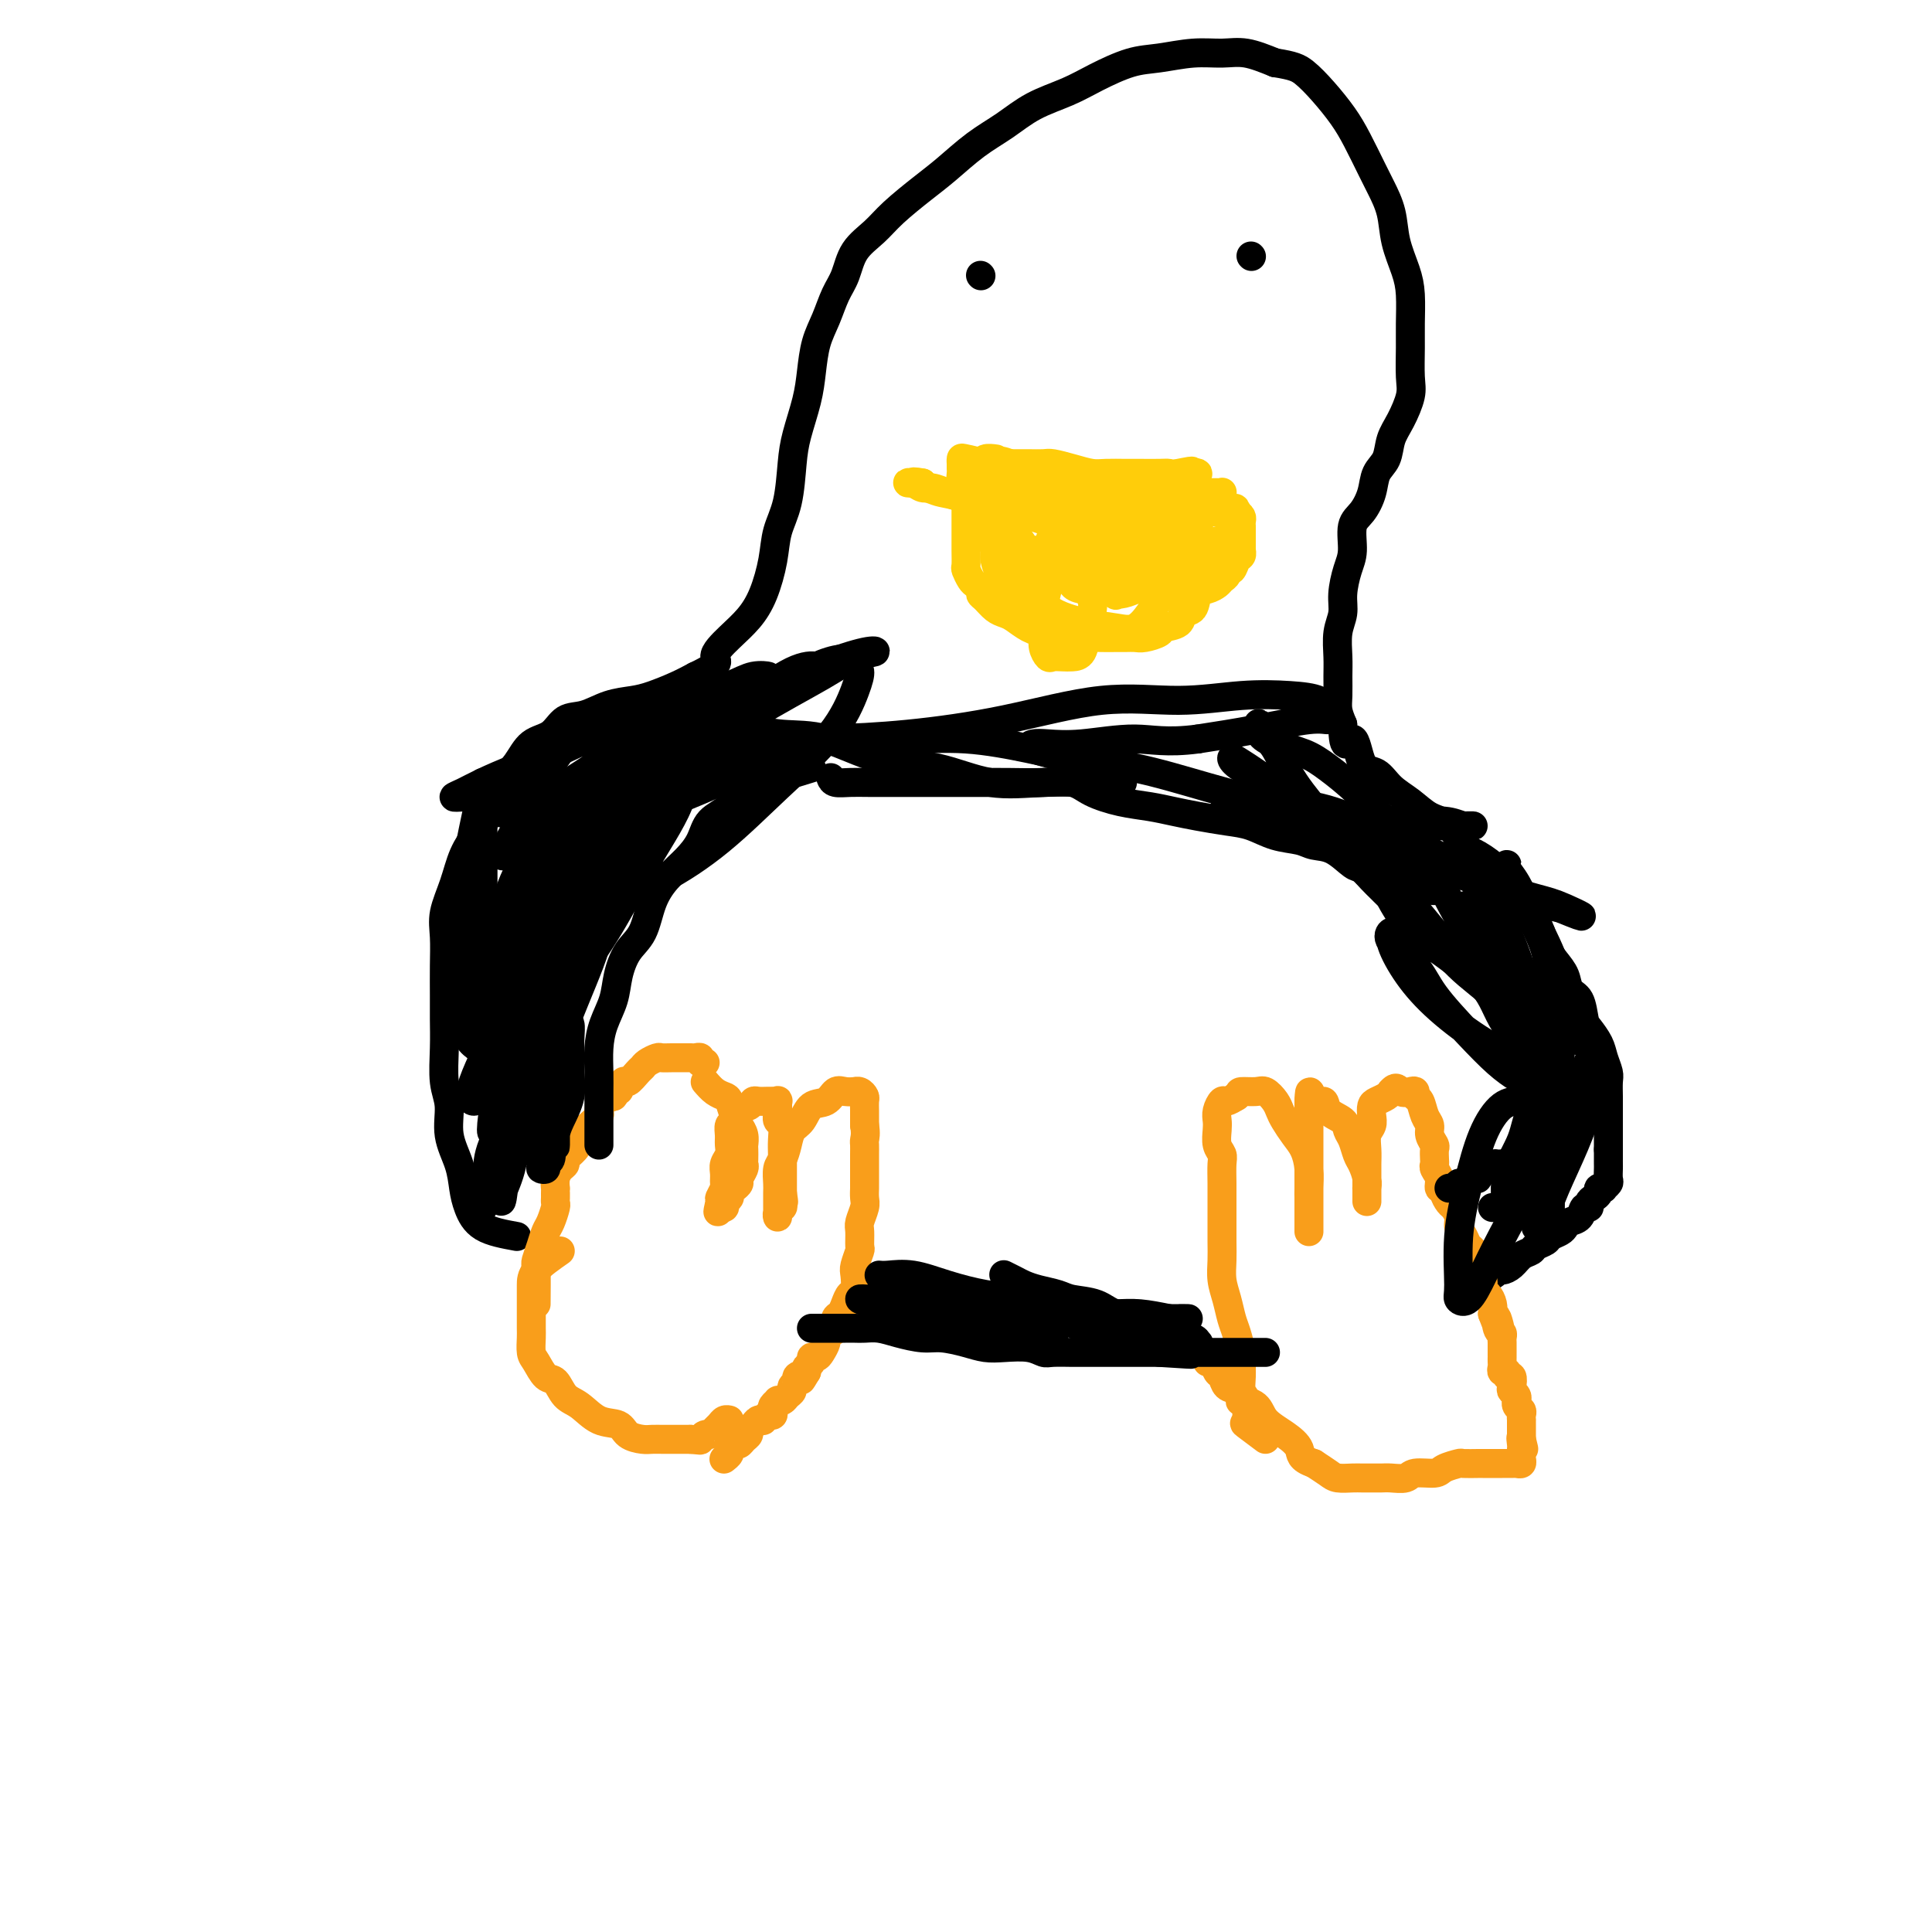<svg viewBox='0 0 400 400' version='1.1' xmlns='http://www.w3.org/2000/svg' xmlns:xlink='http://www.w3.org/1999/xlink'><g fill='none' stroke='#000000' stroke-width='6' stroke-linecap='round' stroke-linejoin='round'><path d='M107,256c-2.646,-0.483 -5.291,-0.966 -7,-2c-1.709,-1.034 -2.481,-2.618 -3,-4c-0.519,-1.382 -0.784,-2.562 -1,-4c-0.216,-1.438 -0.384,-3.135 -1,-5c-0.616,-1.865 -1.682,-3.898 -2,-6c-0.318,-2.102 0.111,-4.272 0,-6c-0.111,-1.728 -0.762,-3.013 -1,-5c-0.238,-1.987 -0.063,-4.677 0,-7c0.063,-2.323 0.015,-4.279 0,-6c-0.015,-1.721 0.002,-3.207 0,-5c-0.002,-1.793 -0.023,-3.893 0,-6c0.023,-2.107 0.092,-4.222 0,-6c-0.092,-1.778 -0.344,-3.219 0,-5c0.344,-1.781 1.285,-3.901 2,-6c0.715,-2.099 1.206,-4.178 2,-6c0.794,-1.822 1.891,-3.388 3,-5c1.109,-1.612 2.229,-3.270 3,-5c0.771,-1.730 1.192,-3.532 2,-5c0.808,-1.468 2.003,-2.602 3,-4c0.997,-1.398 1.795,-3.061 3,-4c1.205,-0.939 2.819,-1.155 4,-2c1.181,-0.845 1.931,-2.320 3,-3c1.069,-0.680 2.456,-0.566 4,-1c1.544,-0.434 3.245,-1.415 5,-2c1.755,-0.585 3.563,-0.775 5,-1c1.437,-0.225 2.502,-0.484 4,-1c1.498,-0.516 3.428,-1.290 5,-2c1.572,-0.710 2.786,-1.355 4,-2'/><path d='M144,140c6.038,-2.879 4.133,-3.076 4,-4c-0.133,-0.924 1.508,-2.574 3,-4c1.492,-1.426 2.837,-2.629 4,-4c1.163,-1.371 2.143,-2.911 3,-5c0.857,-2.089 1.591,-4.727 2,-7c0.409,-2.273 0.495,-4.182 1,-6c0.505,-1.818 1.431,-3.545 2,-6c0.569,-2.455 0.782,-5.640 1,-8c0.218,-2.360 0.443,-3.897 1,-6c0.557,-2.103 1.447,-4.772 2,-7c0.553,-2.228 0.767,-4.016 1,-6c0.233,-1.984 0.483,-4.165 1,-6c0.517,-1.835 1.300,-3.323 2,-5c0.700,-1.677 1.318,-3.542 2,-5c0.682,-1.458 1.427,-2.508 2,-4c0.573,-1.492 0.973,-3.426 2,-5c1.027,-1.574 2.682,-2.788 4,-4c1.318,-1.212 2.301,-2.424 4,-4c1.699,-1.576 4.114,-3.517 6,-5c1.886,-1.483 3.241,-2.508 5,-4c1.759,-1.492 3.920,-3.452 6,-5c2.080,-1.548 4.078,-2.684 6,-4c1.922,-1.316 3.768,-2.810 6,-4c2.232,-1.190 4.850,-2.074 7,-3c2.150,-0.926 3.831,-1.894 6,-3c2.169,-1.106 4.826,-2.350 7,-3c2.174,-0.650 3.864,-0.704 6,-1c2.136,-0.296 4.717,-0.832 7,-1c2.283,-0.168 4.269,0.032 6,0c1.731,-0.032 3.209,-0.295 5,0c1.791,0.295 3.896,1.147 6,2'/><path d='M264,13c3.801,0.585 4.804,1.048 6,2c1.196,0.952 2.585,2.392 4,4c1.415,1.608 2.855,3.384 4,5c1.145,1.616 1.993,3.074 3,5c1.007,1.926 2.171,4.321 3,6c0.829,1.679 1.322,2.642 2,4c0.678,1.358 1.541,3.111 2,5c0.459,1.889 0.516,3.913 1,6c0.484,2.087 1.397,4.235 2,6c0.603,1.765 0.895,3.145 1,5c0.105,1.855 0.022,4.183 0,6c-0.022,1.817 0.015,3.122 0,5c-0.015,1.878 -0.083,4.330 0,6c0.083,1.670 0.317,2.557 0,4c-0.317,1.443 -1.183,3.442 -2,5c-0.817,1.558 -1.583,2.676 -2,4c-0.417,1.324 -0.484,2.856 -1,4c-0.516,1.144 -1.483,1.902 -2,3c-0.517,1.098 -0.586,2.536 -1,4c-0.414,1.464 -1.173,2.954 -2,4c-0.827,1.046 -1.723,1.648 -2,3c-0.277,1.352 0.066,3.455 0,5c-0.066,1.545 -0.539,2.531 -1,4c-0.461,1.469 -0.908,3.421 -1,5c-0.092,1.579 0.172,2.786 0,4c-0.172,1.214 -0.779,2.436 -1,4c-0.221,1.564 -0.057,3.472 0,5c0.057,1.528 0.005,2.678 0,4c-0.005,1.322 0.037,2.818 0,4c-0.037,1.182 -0.153,2.052 0,3c0.153,0.948 0.577,1.974 1,3'/><path d='M278,150c0.062,6.741 1.216,3.093 2,3c0.784,-0.093 1.199,3.369 2,5c0.801,1.631 1.989,1.432 3,2c1.011,0.568 1.846,1.903 3,3c1.154,1.097 2.629,1.955 4,3c1.371,1.045 2.640,2.275 4,3c1.360,0.725 2.810,0.944 4,2c1.190,1.056 2.118,2.948 3,4c0.882,1.052 1.716,1.263 3,2c1.284,0.737 3.016,2.000 4,3c0.984,1.000 1.218,1.737 2,3c0.782,1.263 2.110,3.051 3,4c0.890,0.949 1.342,1.058 2,2c0.658,0.942 1.523,2.718 2,4c0.477,1.282 0.565,2.071 1,3c0.435,0.929 1.216,2.000 2,3c0.784,1.000 1.571,1.930 2,3c0.429,1.070 0.500,2.282 1,3c0.500,0.718 1.429,0.943 2,2c0.571,1.057 0.784,2.944 1,4c0.216,1.056 0.436,1.279 1,2c0.564,0.721 1.472,1.939 2,3c0.528,1.061 0.677,1.963 1,3c0.323,1.037 0.818,2.208 1,3c0.182,0.792 0.049,1.204 0,2c-0.049,0.796 -0.013,1.975 0,3c0.013,1.025 0.003,1.896 0,3c-0.003,1.104 -0.001,2.440 0,3c0.001,0.560 0.000,0.343 0,1c-0.000,0.657 -0.000,2.188 0,3c0.000,0.812 0.000,0.906 0,1'/><path d='M333,238c0.000,2.876 0.001,2.066 0,2c-0.001,-0.066 -0.004,0.613 0,1c0.004,0.387 0.016,0.482 0,1c-0.016,0.518 -0.061,1.458 0,2c0.061,0.542 0.227,0.684 0,1c-0.227,0.316 -0.848,0.806 -1,1c-0.152,0.194 0.166,0.093 0,0c-0.166,-0.093 -0.814,-0.178 -1,0c-0.186,0.178 0.091,0.620 0,1c-0.091,0.380 -0.548,0.697 -1,1c-0.452,0.303 -0.898,0.592 -1,1c-0.102,0.408 0.141,0.935 0,1c-0.141,0.065 -0.667,-0.334 -1,0c-0.333,0.334 -0.475,1.399 -1,2c-0.525,0.601 -1.435,0.738 -2,1c-0.565,0.262 -0.785,0.647 -1,1c-0.215,0.353 -0.424,0.672 -1,1c-0.576,0.328 -1.519,0.664 -2,1c-0.481,0.336 -0.499,0.671 -1,1c-0.501,0.329 -1.486,0.653 -2,1c-0.514,0.347 -0.558,0.719 -1,1c-0.442,0.281 -1.283,0.472 -2,1c-0.717,0.528 -1.309,1.394 -2,2c-0.691,0.606 -1.481,0.951 -2,1c-0.519,0.049 -0.766,-0.197 -1,0c-0.234,0.197 -0.455,0.837 -1,1c-0.545,0.163 -1.414,-0.152 -2,0c-0.586,0.152 -0.889,0.772 -1,1c-0.111,0.228 -0.032,0.065 0,0c0.032,-0.065 0.016,-0.033 0,0'/></g>
<g fill='none' stroke='#F99E1B' stroke-width='6' stroke-linecap='round' stroke-linejoin='round'><path d='M111,270c0.024,-2.801 0.048,-5.603 0,-7c-0.048,-1.397 -0.167,-1.390 0,-2c0.167,-0.610 0.619,-1.837 1,-3c0.381,-1.163 0.691,-2.262 1,-3c0.309,-0.738 0.619,-1.114 1,-2c0.381,-0.886 0.834,-2.280 1,-3c0.166,-0.720 0.045,-0.766 0,-1c-0.045,-0.234 -0.013,-0.657 0,-1c0.013,-0.343 0.006,-0.606 0,-1c-0.006,-0.394 -0.011,-0.918 0,-1c0.011,-0.082 0.040,0.277 0,0c-0.040,-0.277 -0.147,-1.191 0,-2c0.147,-0.809 0.550,-1.515 1,-2c0.450,-0.485 0.947,-0.750 1,-1c0.053,-0.250 -0.338,-0.486 0,-1c0.338,-0.514 1.405,-1.308 2,-2c0.595,-0.692 0.719,-1.284 1,-2c0.281,-0.716 0.718,-1.558 1,-2c0.282,-0.442 0.407,-0.486 1,-1c0.593,-0.514 1.654,-1.499 2,-2c0.346,-0.501 -0.022,-0.520 0,-1c0.022,-0.480 0.435,-1.423 1,-2c0.565,-0.577 1.283,-0.789 2,-1'/><path d='M127,227c2.031,-2.727 1.108,-1.045 1,-1c-0.108,0.045 0.600,-1.546 1,-2c0.400,-0.454 0.492,0.228 1,0c0.508,-0.228 1.431,-1.368 2,-2c0.569,-0.632 0.785,-0.758 1,-1c0.215,-0.242 0.428,-0.601 1,-1c0.572,-0.399 1.501,-0.839 2,-1c0.499,-0.161 0.568,-0.043 1,0c0.432,0.043 1.229,0.012 2,0c0.771,-0.012 1.517,-0.004 2,0c0.483,0.004 0.703,0.005 1,0c0.297,-0.005 0.672,-0.015 1,0c0.328,0.015 0.610,0.057 1,0c0.390,-0.057 0.888,-0.211 1,0c0.112,0.211 -0.162,0.788 0,1c0.162,0.212 0.761,0.061 1,0c0.239,-0.061 0.120,-0.030 0,0'/><path d='M146,224c0.643,0.741 1.285,1.483 2,2c0.715,0.517 1.502,0.810 2,1c0.498,0.190 0.708,0.279 1,1c0.292,0.721 0.667,2.076 1,3c0.333,0.924 0.625,1.417 1,2c0.375,0.583 0.832,1.256 1,2c0.168,0.744 0.046,1.560 0,2c-0.046,0.440 -0.016,0.503 0,1c0.016,0.497 0.019,1.429 0,2c-0.019,0.571 -0.060,0.783 0,1c0.060,0.217 0.222,0.439 0,1c-0.222,0.561 -0.829,1.460 -1,2c-0.171,0.540 0.094,0.722 0,1c-0.094,0.278 -0.546,0.653 -1,1c-0.454,0.347 -0.910,0.667 -1,1c-0.090,0.333 0.186,0.678 0,1c-0.186,0.322 -0.834,0.622 -1,1c-0.166,0.378 0.151,0.833 0,1c-0.151,0.167 -0.772,0.045 -1,0c-0.228,-0.045 -0.065,-0.013 0,0c0.065,0.013 0.033,0.006 0,0'/><path d='M149,250c-0.757,2.125 -0.150,-0.064 0,-1c0.150,-0.936 -0.157,-0.621 0,-1c0.157,-0.379 0.778,-1.452 1,-2c0.222,-0.548 0.045,-0.569 0,-1c-0.045,-0.431 0.041,-1.270 0,-2c-0.041,-0.730 -0.208,-1.351 0,-2c0.208,-0.649 0.791,-1.324 1,-2c0.209,-0.676 0.044,-1.351 0,-2c-0.044,-0.649 0.033,-1.273 0,-2c-0.033,-0.727 -0.177,-1.558 0,-2c0.177,-0.442 0.677,-0.497 1,-1c0.323,-0.503 0.471,-1.455 1,-2c0.529,-0.545 1.438,-0.682 2,-1c0.562,-0.318 0.776,-0.817 1,-1c0.224,-0.183 0.456,-0.049 1,0c0.544,0.049 1.400,0.011 2,0c0.600,-0.011 0.946,0.003 1,0c0.054,-0.003 -0.183,-0.022 0,0c0.183,0.022 0.785,0.084 1,0c0.215,-0.084 0.044,-0.315 0,0c-0.044,0.315 0.041,1.176 0,2c-0.041,0.824 -0.207,1.610 0,2c0.207,0.390 0.788,0.383 1,1c0.212,0.617 0.057,1.857 0,3c-0.057,1.143 -0.015,2.190 0,3c0.015,0.810 0.004,1.383 0,2c-0.004,0.617 -0.001,1.279 0,2c0.001,0.721 0.000,1.502 0,2c-0.000,0.498 -0.000,0.714 0,1c0.000,0.286 0.000,0.643 0,1'/><path d='M162,247c0.468,3.118 0.140,1.415 0,1c-0.140,-0.415 -0.090,0.460 0,1c0.090,0.540 0.220,0.746 0,1c-0.220,0.254 -0.791,0.555 -1,1c-0.209,0.445 -0.056,1.032 0,1c0.056,-0.032 0.014,-0.684 0,-1c-0.014,-0.316 -0.001,-0.296 0,-1c0.001,-0.704 -0.011,-2.131 0,-3c0.011,-0.869 0.043,-1.182 0,-2c-0.043,-0.818 -0.163,-2.143 0,-3c0.163,-0.857 0.609,-1.246 1,-2c0.391,-0.754 0.727,-1.874 1,-3c0.273,-1.126 0.482,-2.257 1,-3c0.518,-0.743 1.346,-1.099 2,-2c0.654,-0.901 1.136,-2.347 2,-3c0.864,-0.653 2.112,-0.515 3,-1c0.888,-0.485 1.418,-1.595 2,-2c0.582,-0.405 1.218,-0.105 2,0c0.782,0.105 1.712,0.016 2,0c0.288,-0.016 -0.066,0.040 0,0c0.066,-0.040 0.554,-0.176 1,0c0.446,0.176 0.852,0.663 1,1c0.148,0.337 0.040,0.523 0,1c-0.040,0.477 -0.011,1.244 0,2c0.011,0.756 0.003,1.502 0,2c-0.003,0.498 -0.002,0.749 0,1'/><path d='M179,233c0.309,1.727 0.083,2.543 0,3c-0.083,0.457 -0.022,0.555 0,1c0.022,0.445 0.006,1.236 0,2c-0.006,0.764 -0.002,1.499 0,2c0.002,0.501 0.000,0.767 0,1c-0.000,0.233 0.001,0.431 0,1c-0.001,0.569 -0.004,1.507 0,2c0.004,0.493 0.015,0.539 0,1c-0.015,0.461 -0.057,1.336 0,2c0.057,0.664 0.212,1.118 0,2c-0.212,0.882 -0.793,2.194 -1,3c-0.207,0.806 -0.042,1.107 0,2c0.042,0.893 -0.041,2.380 0,3c0.041,0.620 0.204,0.375 0,1c-0.204,0.625 -0.776,2.121 -1,3c-0.224,0.879 -0.101,1.143 0,2c0.101,0.857 0.181,2.309 0,3c-0.181,0.691 -0.622,0.623 -1,1c-0.378,0.377 -0.692,1.200 -1,2c-0.308,0.800 -0.608,1.577 -1,2c-0.392,0.423 -0.875,0.494 -1,1c-0.125,0.506 0.107,1.449 0,2c-0.107,0.551 -0.553,0.712 -1,1c-0.447,0.288 -0.894,0.703 -1,1c-0.106,0.297 0.130,0.475 0,1c-0.130,0.525 -0.627,1.398 -1,2c-0.373,0.602 -0.622,0.935 -1,1c-0.378,0.065 -0.885,-0.137 -1,0c-0.115,0.137 0.161,0.614 0,1c-0.161,0.386 -0.760,0.682 -1,1c-0.240,0.318 -0.120,0.659 0,1'/><path d='M167,284c-1.708,2.869 -0.979,1.542 -1,1c-0.021,-0.542 -0.793,-0.300 -1,0c-0.207,0.300 0.152,0.659 0,1c-0.152,0.341 -0.815,0.666 -1,1c-0.185,0.334 0.109,0.677 0,1c-0.109,0.323 -0.621,0.625 -1,1c-0.379,0.375 -0.623,0.821 -1,1c-0.377,0.179 -0.885,0.090 -1,0c-0.115,-0.090 0.163,-0.183 0,0c-0.163,0.183 -0.766,0.641 -1,1c-0.234,0.359 -0.100,0.618 0,1c0.100,0.382 0.167,0.886 0,1c-0.167,0.114 -0.569,-0.163 -1,0c-0.431,0.163 -0.890,0.765 -1,1c-0.110,0.235 0.129,0.105 0,0c-0.129,-0.105 -0.626,-0.183 -1,0c-0.374,0.183 -0.625,0.627 -1,1c-0.375,0.373 -0.874,0.673 -1,1c-0.126,0.327 0.120,0.679 0,1c-0.120,0.321 -0.605,0.611 -1,1c-0.395,0.389 -0.698,0.879 -1,1c-0.302,0.121 -0.603,-0.125 -1,0c-0.397,0.125 -0.890,0.621 -1,1c-0.110,0.379 0.163,0.640 0,1c-0.163,0.360 -0.761,0.817 -1,1c-0.239,0.183 -0.120,0.091 0,0'/><path d='M262,298c-1.682,-1.265 -3.365,-2.530 -4,-3c-0.635,-0.470 -0.223,-0.147 0,-1c0.223,-0.853 0.257,-2.884 0,-4c-0.257,-1.116 -0.804,-1.317 -1,-2c-0.196,-0.683 -0.042,-1.848 0,-3c0.042,-1.152 -0.030,-2.293 0,-3c0.030,-0.707 0.162,-0.982 0,-2c-0.162,-1.018 -0.618,-2.779 -1,-4c-0.382,-1.221 -0.691,-1.903 -1,-3c-0.309,-1.097 -0.619,-2.608 -1,-4c-0.381,-1.392 -0.834,-2.665 -1,-4c-0.166,-1.335 -0.044,-2.733 0,-4c0.044,-1.267 0.012,-2.402 0,-4c-0.012,-1.598 -0.002,-3.660 0,-5c0.002,-1.340 -0.003,-1.958 0,-3c0.003,-1.042 0.015,-2.510 0,-4c-0.015,-1.490 -0.056,-3.004 0,-4c0.056,-0.996 0.210,-1.474 0,-2c-0.210,-0.526 -0.785,-1.101 -1,-2c-0.215,-0.899 -0.069,-2.121 0,-3c0.069,-0.879 0.063,-1.415 0,-2c-0.063,-0.585 -0.182,-1.219 0,-2c0.182,-0.781 0.664,-1.710 1,-2c0.336,-0.290 0.524,0.060 1,0c0.476,-0.060 1.238,-0.530 2,-1'/><path d='M256,227c0.688,-0.697 0.408,-0.941 1,-1c0.592,-0.059 2.056,0.066 3,0c0.944,-0.066 1.369,-0.324 2,0c0.631,0.324 1.468,1.230 2,2c0.532,0.770 0.759,1.405 1,2c0.241,0.595 0.495,1.150 1,2c0.505,0.850 1.260,1.995 2,3c0.740,1.005 1.466,1.869 2,3c0.534,1.131 0.875,2.530 1,4c0.125,1.470 0.033,3.010 0,4c-0.033,0.990 -0.009,1.431 0,2c0.009,0.569 0.002,1.266 0,2c-0.002,0.734 -0.001,1.503 0,2c0.001,0.497 0.000,0.721 0,1c-0.000,0.279 -0.000,0.613 0,1c0.000,0.387 0.000,0.828 0,1c-0.000,0.172 -0.000,0.074 0,0c0.000,-0.074 0.000,-0.124 0,-1c-0.000,-0.876 -0.000,-2.580 0,-4c0.000,-1.420 0.000,-2.558 0,-4c-0.000,-1.442 -0.000,-3.189 0,-5c0.000,-1.811 0.000,-3.687 0,-5c-0.000,-1.313 -0.000,-2.063 0,-3c0.000,-0.937 0.000,-2.060 0,-3c-0.000,-0.940 -0.000,-1.697 0,-2c0.000,-0.303 0.000,-0.151 0,0'/><path d='M271,228c0.109,-3.842 0.382,-0.946 1,0c0.618,0.946 1.580,-0.057 2,0c0.420,0.057 0.298,1.174 1,2c0.702,0.826 2.229,1.361 3,2c0.771,0.639 0.785,1.382 1,2c0.215,0.618 0.632,1.112 1,2c0.368,0.888 0.687,2.170 1,3c0.313,0.830 0.620,1.210 1,2c0.380,0.790 0.834,1.992 1,3c0.166,1.008 0.044,1.823 0,2c-0.044,0.177 -0.012,-0.284 0,0c0.012,0.284 0.003,1.315 0,2c-0.003,0.685 -0.001,1.026 0,1c0.001,-0.026 0.001,-0.418 0,-1c-0.001,-0.582 -0.001,-1.353 0,-2c0.001,-0.647 0.004,-1.170 0,-2c-0.004,-0.830 -0.015,-1.965 0,-3c0.015,-1.035 0.056,-1.969 0,-3c-0.056,-1.031 -0.209,-2.160 0,-3c0.209,-0.840 0.781,-1.391 1,-2c0.219,-0.609 0.086,-1.276 0,-2c-0.086,-0.724 -0.126,-1.503 0,-2c0.126,-0.497 0.419,-0.711 1,-1c0.581,-0.289 1.452,-0.654 2,-1c0.548,-0.346 0.774,-0.673 1,-1'/><path d='M288,226c1.122,-1.396 1.428,-0.387 2,0c0.572,0.387 1.410,0.152 2,0c0.590,-0.152 0.933,-0.221 1,0c0.067,0.221 -0.141,0.730 0,1c0.141,0.270 0.630,0.300 1,1c0.370,0.700 0.621,2.070 1,3c0.379,0.930 0.886,1.419 1,2c0.114,0.581 -0.165,1.255 0,2c0.165,0.745 0.775,1.561 1,2c0.225,0.439 0.064,0.501 0,1c-0.064,0.499 -0.032,1.434 0,2c0.032,0.566 0.065,0.764 0,1c-0.065,0.236 -0.229,0.510 0,1c0.229,0.490 0.849,1.196 1,2c0.151,0.804 -0.167,1.706 0,2c0.167,0.294 0.819,-0.020 1,0c0.181,0.020 -0.110,0.376 0,1c0.110,0.624 0.621,1.518 1,2c0.379,0.482 0.626,0.553 1,1c0.374,0.447 0.873,1.269 1,2c0.127,0.731 -0.120,1.369 0,2c0.120,0.631 0.605,1.253 1,2c0.395,0.747 0.698,1.617 1,2c0.302,0.383 0.602,0.277 1,1c0.398,0.723 0.894,2.273 1,3c0.106,0.727 -0.178,0.632 0,1c0.178,0.368 0.818,1.201 1,2c0.182,0.799 -0.096,1.565 0,2c0.096,0.435 0.564,0.540 1,1c0.436,0.460 0.839,1.274 1,2c0.161,0.726 0.081,1.363 0,2'/><path d='M309,272c2.563,6.924 1.471,2.236 1,1c-0.471,-1.236 -0.322,0.982 0,2c0.322,1.018 0.818,0.837 1,1c0.182,0.163 0.049,0.670 0,1c-0.049,0.330 -0.013,0.484 0,1c0.013,0.516 0.004,1.395 0,2c-0.004,0.605 -0.002,0.937 0,1c0.002,0.063 0.005,-0.142 0,0c-0.005,0.142 -0.016,0.631 0,1c0.016,0.369 0.061,0.619 0,1c-0.061,0.381 -0.226,0.893 0,1c0.226,0.107 0.844,-0.193 1,0c0.156,0.193 -0.151,0.877 0,1c0.151,0.123 0.758,-0.317 1,0c0.242,0.317 0.118,1.391 0,2c-0.118,0.609 -0.229,0.755 0,1c0.229,0.245 0.797,0.591 1,1c0.203,0.409 0.040,0.883 0,1c-0.040,0.117 0.042,-0.122 0,0c-0.042,0.122 -0.207,0.606 0,1c0.207,0.394 0.788,0.697 1,1c0.212,0.303 0.057,0.606 0,1c-0.057,0.394 -0.015,0.879 0,1c0.015,0.121 0.004,-0.122 0,0c-0.004,0.122 -0.001,0.610 0,1c0.001,0.390 0.000,0.682 0,1c-0.000,0.318 -0.000,0.662 0,1c0.000,0.338 0.000,0.669 0,1'/><path d='M315,298c0.928,3.974 0.248,0.910 0,0c-0.248,-0.910 -0.066,0.334 0,1c0.066,0.666 0.014,0.753 0,1c-0.014,0.247 0.009,0.655 0,1c-0.009,0.345 -0.049,0.628 0,1c0.049,0.372 0.186,0.832 0,1c-0.186,0.168 -0.697,0.045 -1,0c-0.303,-0.045 -0.400,-0.012 -1,0c-0.600,0.012 -1.703,0.003 -2,0c-0.297,-0.003 0.211,-0.001 0,0c-0.211,0.001 -1.140,-0.001 -2,0c-0.860,0.001 -1.652,0.003 -2,0c-0.348,-0.003 -0.251,-0.011 -1,0c-0.749,0.011 -2.344,0.040 -3,0c-0.656,-0.040 -0.373,-0.151 -1,0c-0.627,0.151 -2.164,0.562 -3,1c-0.836,0.438 -0.972,0.902 -2,1c-1.028,0.098 -2.947,-0.170 -4,0c-1.053,0.170 -1.241,0.778 -2,1c-0.759,0.222 -2.089,0.059 -3,0c-0.911,-0.059 -1.403,-0.015 -2,0c-0.597,0.015 -1.300,0.002 -2,0c-0.700,-0.002 -1.398,0.008 -2,0c-0.602,-0.008 -1.110,-0.033 -2,0c-0.890,0.033 -2.163,0.124 -3,0c-0.837,-0.124 -1.239,-0.464 -2,-1c-0.761,-0.536 -1.880,-1.268 -3,-2'/><path d='M272,303c-3.033,-0.999 -2.614,-1.995 -3,-3c-0.386,-1.005 -1.577,-2.019 -3,-3c-1.423,-0.981 -3.077,-1.930 -4,-3c-0.923,-1.070 -1.116,-2.260 -2,-3c-0.884,-0.740 -2.460,-1.028 -3,-1c-0.540,0.028 -0.042,0.374 0,0c0.042,-0.374 -0.370,-1.467 -1,-2c-0.630,-0.533 -1.479,-0.507 -2,-1c-0.521,-0.493 -0.714,-1.505 -1,-2c-0.286,-0.495 -0.664,-0.473 -1,-1c-0.336,-0.527 -0.629,-1.603 -1,-2c-0.371,-0.397 -0.820,-0.113 -1,0c-0.180,0.113 -0.090,0.057 0,0'/><path d='M116,259c-2.000,1.398 -4.000,2.796 -5,4c-1.000,1.204 -1.000,2.213 -1,3c0.000,0.787 0.000,1.350 0,2c-0.000,0.650 -0.001,1.385 0,2c0.001,0.615 0.002,1.108 0,2c-0.002,0.892 -0.009,2.183 0,3c0.009,0.817 0.033,1.158 0,2c-0.033,0.842 -0.123,2.183 0,3c0.123,0.817 0.458,1.110 1,2c0.542,0.890 1.291,2.379 2,3c0.709,0.621 1.377,0.375 2,1c0.623,0.625 1.201,2.121 2,3c0.799,0.879 1.817,1.139 3,2c1.183,0.861 2.529,2.322 4,3c1.471,0.678 3.068,0.574 4,1c0.932,0.426 1.201,1.382 2,2c0.799,0.618 2.130,0.898 3,1c0.870,0.102 1.278,0.027 2,0c0.722,-0.027 1.756,-0.007 2,0c0.244,0.007 -0.303,0.002 0,0c0.303,-0.002 1.457,-0.001 2,0c0.543,0.001 0.475,0.000 1,0c0.525,-0.000 1.641,-0.000 2,0c0.359,0.000 -0.040,0.000 0,0c0.040,-0.000 0.520,-0.000 1,0'/><path d='M143,298c2.416,0.219 1.957,0.266 2,0c0.043,-0.266 0.589,-0.846 1,-1c0.411,-0.154 0.688,0.116 1,0c0.312,-0.116 0.658,-0.620 1,-1c0.342,-0.380 0.680,-0.638 1,-1c0.320,-0.362 0.622,-0.829 1,-1c0.378,-0.171 0.833,-0.046 1,0c0.167,0.046 0.048,0.013 0,0c-0.048,-0.013 -0.024,-0.007 0,0'/></g>
<g fill='none' stroke='#000000' stroke-width='6' stroke-linecap='round' stroke-linejoin='round'><path d='M203,57c0.000,0.000 0.100,0.100 0.1,0.1'/><path d='M259,53c0.000,0.000 0.100,0.100 0.1,0.1'/><path d='M205,98c1.749,2.254 3.499,4.507 6,6c2.501,1.493 5.755,2.224 9,3c3.245,0.776 6.481,1.595 10,2c3.519,0.405 7.321,0.396 10,0c2.679,-0.396 4.233,-1.178 6,-2c1.767,-0.822 3.745,-1.683 5,-2c1.255,-0.317 1.787,-0.091 2,0c0.213,0.091 0.106,0.045 0,0'/><path d='M168,275c1.178,0.000 2.356,0.000 3,0c0.644,-0.000 0.753,-0.000 1,0c0.247,0.000 0.632,0.000 1,0c0.368,-0.000 0.720,-0.001 1,0c0.280,0.001 0.488,0.003 1,0c0.512,-0.003 1.326,-0.011 2,0c0.674,0.011 1.207,0.041 2,0c0.793,-0.041 1.846,-0.152 3,0c1.154,0.152 2.409,0.566 4,1c1.591,0.434 3.519,0.887 5,1c1.481,0.113 2.514,-0.114 4,0c1.486,0.114 3.424,0.570 5,1c1.576,0.430 2.790,0.833 4,1c1.210,0.167 2.415,0.097 4,0c1.585,-0.097 3.551,-0.222 5,0c1.449,0.222 2.380,0.792 3,1c0.620,0.208 0.927,0.056 2,0c1.073,-0.056 2.910,-0.015 4,0c1.090,0.015 1.432,0.004 2,0c0.568,-0.004 1.362,-0.001 2,0c0.638,0.001 1.121,0.000 2,0c0.879,-0.000 2.153,-0.000 3,0c0.847,0.000 1.266,0.000 2,0c0.734,-0.000 1.781,-0.000 3,0c1.219,0.000 2.609,0.000 4,0'/><path d='M240,280c11.657,0.774 4.800,0.207 3,0c-1.800,-0.207 1.457,-0.056 3,0c1.543,0.056 1.373,0.015 2,0c0.627,-0.015 2.051,-0.004 3,0c0.949,0.004 1.424,0.001 2,0c0.576,-0.001 1.253,-0.000 2,0c0.747,0.000 1.563,0.000 2,0c0.437,-0.000 0.496,-0.000 1,0c0.504,0.000 1.455,0.000 2,0c0.545,-0.000 0.685,-0.000 1,0c0.315,0.000 0.804,0.000 1,0c0.196,-0.000 0.098,-0.000 0,0'/><path d='M168,159c-2.811,0.875 -5.622,1.750 -7,2c-1.378,0.250 -1.321,-0.125 -2,0c-0.679,0.125 -2.092,0.749 -3,1c-0.908,0.251 -1.309,0.128 -2,1c-0.691,0.872 -1.672,2.739 -3,4c-1.328,1.261 -3.003,1.917 -4,3c-0.997,1.083 -1.316,2.593 -2,4c-0.684,1.407 -1.734,2.710 -3,4c-1.266,1.290 -2.749,2.567 -4,4c-1.251,1.433 -2.271,3.022 -3,5c-0.729,1.978 -1.169,4.345 -2,6c-0.831,1.655 -2.055,2.598 -3,4c-0.945,1.402 -1.612,3.263 -2,5c-0.388,1.737 -0.496,3.351 -1,5c-0.504,1.649 -1.403,3.333 -2,5c-0.597,1.667 -0.892,3.318 -1,5c-0.108,1.682 -0.029,3.395 0,5c0.029,1.605 0.008,3.102 0,4c-0.008,0.898 -0.002,1.196 0,2c0.002,0.804 0.001,2.114 0,3c-0.001,0.886 -0.000,1.348 0,2c0.000,0.652 0.000,1.495 0,2c-0.000,0.505 -0.000,0.671 0,1c0.000,0.329 0.000,0.819 0,1c-0.000,0.181 -0.000,0.052 0,0c0.000,-0.052 0.000,-0.026 0,0'/><path d='M172,161c0.163,0.423 0.326,0.845 1,1c0.674,0.155 1.858,0.041 3,0c1.142,-0.041 2.241,-0.011 4,0c1.759,0.011 4.180,0.003 6,0c1.820,-0.003 3.041,-0.000 5,0c1.959,0.000 4.656,-0.001 7,0c2.344,0.001 4.333,0.006 6,0c1.667,-0.006 3.010,-0.023 5,0c1.990,0.023 4.625,0.086 7,0c2.375,-0.086 4.490,-0.321 6,0c1.510,0.321 2.415,1.199 4,2c1.585,0.801 3.851,1.524 6,2c2.149,0.476 4.181,0.704 6,1c1.819,0.296 3.426,0.661 5,1c1.574,0.339 3.114,0.654 5,1c1.886,0.346 4.118,0.723 6,1c1.882,0.277 3.416,0.453 5,1c1.584,0.547 3.219,1.464 5,2c1.781,0.536 3.708,0.691 5,1c1.292,0.309 1.949,0.771 3,1c1.051,0.229 2.497,0.224 4,1c1.503,0.776 3.063,2.332 4,3c0.937,0.668 1.251,0.447 2,1c0.749,0.553 1.932,1.880 3,3c1.068,1.120 2.019,2.034 3,3c0.981,0.966 1.990,1.983 3,3'/><path d='M291,189c2.630,2.325 1.706,1.638 2,2c0.294,0.362 1.808,1.773 3,3c1.192,1.227 2.063,2.270 3,3c0.937,0.730 1.942,1.147 3,2c1.058,0.853 2.171,2.144 3,3c0.829,0.856 1.374,1.278 2,2c0.626,0.722 1.334,1.743 2,3c0.666,1.257 1.292,2.749 2,4c0.708,1.251 1.500,2.260 2,3c0.500,0.740 0.708,1.209 1,2c0.292,0.791 0.667,1.903 1,3c0.333,1.097 0.625,2.181 1,3c0.375,0.819 0.832,1.375 1,2c0.168,0.625 0.045,1.318 0,2c-0.045,0.682 -0.013,1.352 0,2c0.013,0.648 0.005,1.273 0,2c-0.005,0.727 -0.009,1.557 0,2c0.009,0.443 0.031,0.499 0,1c-0.031,0.501 -0.117,1.449 0,2c0.117,0.551 0.435,0.707 0,1c-0.435,0.293 -1.622,0.723 -2,1c-0.378,0.277 0.053,0.400 0,1c-0.053,0.600 -0.592,1.678 -1,2c-0.408,0.322 -0.686,-0.111 -1,0c-0.314,0.111 -0.665,0.765 -1,1c-0.335,0.235 -0.653,0.052 -1,0c-0.347,-0.052 -0.722,0.027 -1,0c-0.278,-0.027 -0.460,-0.161 -1,0c-0.540,0.161 -1.440,0.617 -2,1c-0.560,0.383 -0.780,0.691 -1,1'/><path d='M306,243c-1.592,1.327 -0.072,1.144 0,1c0.072,-0.144 -1.304,-0.249 -2,0c-0.696,0.249 -0.712,0.851 -1,1c-0.288,0.149 -0.848,-0.156 -1,0c-0.152,0.156 0.104,0.774 0,1c-0.104,0.226 -0.566,0.061 -1,0c-0.434,-0.061 -0.838,-0.017 -1,0c-0.162,0.017 -0.081,0.009 0,0'/><path d='M121,169c-2.809,1.076 -5.618,2.152 -8,4c-2.382,1.848 -4.337,4.469 -6,8c-1.663,3.531 -3.034,7.972 -4,12c-0.966,4.028 -1.528,7.643 -2,11c-0.472,3.357 -0.854,6.456 -1,9c-0.146,2.544 -0.056,4.532 0,6c0.056,1.468 0.079,2.416 0,3c-0.079,0.584 -0.258,0.803 0,1c0.258,0.197 0.954,0.370 1,0c0.046,-0.370 -0.558,-1.283 0,-4c0.558,-2.717 2.279,-7.238 4,-12c1.721,-4.762 3.443,-9.765 5,-15c1.557,-5.235 2.949,-10.702 4,-15c1.051,-4.298 1.762,-7.426 2,-10c0.238,-2.574 0.004,-4.593 0,-5c-0.004,-0.407 0.222,0.800 0,2c-0.222,1.200 -0.893,2.394 -2,5c-1.107,2.606 -2.651,6.626 -4,11c-1.349,4.374 -2.504,9.104 -4,14c-1.496,4.896 -3.335,9.957 -4,14c-0.665,4.043 -0.156,7.067 0,9c0.156,1.933 -0.040,2.773 0,2c0.040,-0.773 0.314,-3.160 2,-7c1.686,-3.840 4.782,-9.132 7,-14c2.218,-4.868 3.559,-9.311 5,-14c1.441,-4.689 2.983,-9.626 4,-13c1.017,-3.374 1.508,-5.187 2,-7'/><path d='M122,164c3.323,-8.478 1.632,-3.174 1,-1c-0.632,2.174 -0.203,1.219 0,2c0.203,0.781 0.181,3.300 0,6c-0.181,2.700 -0.522,5.582 -1,9c-0.478,3.418 -1.095,7.372 -2,12c-0.905,4.628 -2.099,9.930 -3,14c-0.901,4.070 -1.508,6.909 -2,10c-0.492,3.091 -0.868,6.435 -1,8c-0.132,1.565 -0.020,1.352 0,0c0.020,-1.352 -0.052,-3.843 0,-7c0.052,-3.157 0.228,-6.979 1,-11c0.772,-4.021 2.140,-8.242 3,-12c0.860,-3.758 1.214,-7.054 2,-10c0.786,-2.946 2.005,-5.541 2,-6c-0.005,-0.459 -1.234,1.219 -3,4c-1.766,2.781 -4.068,6.665 -6,11c-1.932,4.335 -3.493,9.122 -5,14c-1.507,4.878 -2.959,9.846 -4,14c-1.041,4.154 -1.669,7.493 -2,10c-0.331,2.507 -0.364,4.181 0,3c0.364,-1.181 1.127,-5.218 2,-9c0.873,-3.782 1.857,-7.309 3,-11c1.143,-3.691 2.444,-7.547 4,-11c1.556,-3.453 3.365,-6.503 4,-9c0.635,-2.497 0.094,-4.442 0,-4c-0.094,0.442 0.259,3.269 0,7c-0.259,3.731 -1.129,8.365 -2,13'/><path d='M113,210c-0.807,5.400 -1.824,8.900 -3,13c-1.176,4.100 -2.511,8.802 -4,12c-1.489,3.198 -3.133,4.894 -4,6c-0.867,1.106 -0.957,1.623 -1,1c-0.043,-0.623 -0.039,-2.386 1,-5c1.039,-2.614 3.114,-6.077 5,-10c1.886,-3.923 3.582,-8.305 5,-12c1.418,-3.695 2.556,-6.704 3,-9c0.444,-2.296 0.194,-3.879 0,-4c-0.194,-0.121 -0.332,1.219 -1,4c-0.668,2.781 -1.864,7.001 -3,11c-1.136,3.999 -2.210,7.776 -3,12c-0.790,4.224 -1.295,8.894 -2,12c-0.705,3.106 -1.611,4.648 -2,6c-0.389,1.352 -0.261,2.515 0,1c0.261,-1.515 0.655,-5.707 2,-10c1.345,-4.293 3.643,-8.685 6,-14c2.357,-5.315 4.775,-11.552 7,-17c2.225,-5.448 4.257,-10.105 5,-14c0.743,-3.895 0.195,-7.027 0,-9c-0.195,-1.973 -0.038,-2.785 0,-3c0.038,-0.215 -0.042,0.169 -1,2c-0.958,1.831 -2.795,5.108 -5,9c-2.205,3.892 -4.778,8.398 -7,13c-2.222,4.602 -4.093,9.299 -6,13c-1.907,3.701 -3.851,6.404 -5,8c-1.149,1.596 -1.502,2.083 -2,2c-0.498,-0.083 -1.142,-0.738 0,-4c1.142,-3.262 4.071,-9.131 7,-15'/><path d='M105,209c2.560,-5.872 5.459,-11.053 9,-17c3.541,-5.947 7.725,-12.659 11,-18c3.275,-5.341 5.642,-9.310 8,-12c2.358,-2.690 4.706,-4.099 6,-5c1.294,-0.901 1.534,-1.292 2,0c0.466,1.292 1.158,4.268 0,8c-1.158,3.732 -4.166,8.219 -7,13c-2.834,4.781 -5.493,9.856 -8,14c-2.507,4.144 -4.863,7.356 -7,10c-2.137,2.644 -4.054,4.720 -5,4c-0.946,-0.720 -0.921,-4.236 1,-8c1.921,-3.764 5.739,-7.775 9,-12c3.261,-4.225 5.964,-8.662 9,-13c3.036,-4.338 6.404,-8.576 9,-12c2.596,-3.424 4.420,-6.035 6,-8c1.580,-1.965 2.918,-3.282 3,-3c0.082,0.282 -1.091,2.165 -3,5c-1.909,2.835 -4.554,6.621 -7,10c-2.446,3.379 -4.694,6.352 -7,9c-2.306,2.648 -4.671,4.972 -6,7c-1.329,2.028 -1.623,3.761 0,4c1.623,0.239 5.163,-1.016 9,-3c3.837,-1.984 7.971,-4.696 12,-8c4.029,-3.304 7.952,-7.200 12,-11c4.048,-3.800 8.219,-7.503 11,-11c2.781,-3.497 4.172,-6.788 5,-9c0.828,-2.212 1.094,-3.346 1,-4c-0.094,-0.654 -0.547,-0.827 -1,-1'/><path d='M177,138c-0.502,-2.481 -4.258,-1.682 -8,0c-3.742,1.682 -7.469,4.249 -12,7c-4.531,2.751 -9.867,5.688 -15,9c-5.133,3.312 -10.064,7.000 -14,10c-3.936,3.000 -6.876,5.314 -9,7c-2.124,1.686 -3.431,2.746 -4,3c-0.569,0.254 -0.401,-0.297 2,-2c2.401,-1.703 7.036,-4.558 11,-7c3.964,-2.442 7.258,-4.471 11,-7c3.742,-2.529 7.934,-5.557 12,-8c4.066,-2.443 8.006,-4.302 11,-6c2.994,-1.698 5.041,-3.235 6,-4c0.959,-0.765 0.831,-0.756 1,-1c0.169,-0.244 0.634,-0.740 0,-1c-0.634,-0.260 -2.368,-0.284 -5,1c-2.632,1.284 -6.163,3.878 -10,6c-3.837,2.122 -7.980,3.773 -12,6c-4.020,2.227 -7.917,5.028 -11,7c-3.083,1.972 -5.351,3.113 -7,4c-1.649,0.887 -2.677,1.521 -3,2c-0.323,0.479 0.061,0.803 0,1c-0.061,0.197 -0.567,0.266 1,0c1.567,-0.266 5.208,-0.866 9,-2c3.792,-1.134 7.736,-2.803 12,-4c4.264,-1.197 8.847,-1.923 14,-3c5.153,-1.077 10.875,-2.507 16,-3c5.125,-0.493 9.652,-0.050 14,0c4.348,0.050 8.517,-0.294 13,0c4.483,0.294 9.281,1.227 13,2c3.719,0.773 6.360,1.387 9,2'/><path d='M222,157c8.769,0.967 6.191,1.384 6,2c-0.191,0.616 2.004,1.432 3,2c0.996,0.568 0.791,0.887 1,1c0.209,0.113 0.830,0.020 0,0c-0.830,-0.020 -3.113,0.033 -6,0c-2.887,-0.033 -6.380,-0.153 -10,0c-3.620,0.153 -7.369,0.578 -11,0c-3.631,-0.578 -7.146,-2.159 -11,-3c-3.854,-0.841 -8.048,-0.943 -12,-2c-3.952,-1.057 -7.661,-3.069 -11,-4c-3.339,-0.931 -6.309,-0.783 -9,-1c-2.691,-0.217 -5.102,-0.801 -7,-1c-1.898,-0.199 -3.281,-0.014 -4,0c-0.719,0.014 -0.772,-0.142 -1,0c-0.228,0.142 -0.630,0.581 0,1c0.630,0.419 2.293,0.819 6,1c3.707,0.181 9.459,0.144 15,0c5.541,-0.144 10.873,-0.396 17,-1c6.127,-0.604 13.050,-1.560 20,-3c6.950,-1.440 13.928,-3.365 20,-4c6.072,-0.635 11.239,0.019 16,0c4.761,-0.019 9.118,-0.710 13,-1c3.882,-0.290 7.291,-0.179 10,0c2.709,0.179 4.719,0.424 6,1c1.281,0.576 1.832,1.481 2,2c0.168,0.519 -0.046,0.653 0,1c0.046,0.347 0.353,0.907 0,1c-0.353,0.093 -1.364,-0.283 -4,0c-2.636,0.283 -6.896,1.224 -11,2c-4.104,0.776 -8.052,1.388 -12,2'/><path d='M248,153c-6.556,0.868 -9.447,0.039 -13,0c-3.553,-0.039 -7.769,0.714 -11,1c-3.231,0.286 -5.477,0.105 -7,0c-1.523,-0.105 -2.323,-0.136 -3,0c-0.677,0.136 -1.230,0.438 0,1c1.230,0.562 4.243,1.383 8,2c3.757,0.617 8.259,1.031 13,2c4.741,0.969 9.720,2.493 15,4c5.280,1.507 10.860,2.996 16,4c5.140,1.004 9.841,1.523 14,2c4.159,0.477 7.776,0.913 11,1c3.224,0.087 6.054,-0.173 8,0c1.946,0.173 3.009,0.779 4,1c0.991,0.221 1.911,0.056 2,0c0.089,-0.056 -0.653,-0.003 -3,0c-2.347,0.003 -6.300,-0.046 -10,0c-3.700,0.046 -7.145,0.185 -11,0c-3.855,-0.185 -8.118,-0.694 -12,-1c-3.882,-0.306 -7.383,-0.409 -10,-1c-2.617,-0.591 -4.350,-1.671 -5,-2c-0.650,-0.329 -0.215,0.094 0,0c0.215,-0.094 0.211,-0.704 2,-1c1.789,-0.296 5.370,-0.277 9,0c3.630,0.277 7.307,0.813 11,2c3.693,1.187 7.401,3.025 12,5c4.599,1.975 10.088,4.086 14,6c3.912,1.914 6.245,3.631 9,5c2.755,1.369 5.930,2.391 8,3c2.070,0.609 3.035,0.804 4,1'/><path d='M323,188c7.740,3.181 3.592,1.133 1,0c-2.592,-1.133 -3.626,-1.351 -6,-2c-2.374,-0.649 -6.088,-1.730 -10,-3c-3.912,-1.270 -8.021,-2.728 -12,-4c-3.979,-1.272 -7.827,-2.359 -12,-4c-4.173,-1.641 -8.671,-3.837 -12,-6c-3.329,-2.163 -5.489,-4.294 -8,-6c-2.511,-1.706 -5.373,-2.988 -7,-4c-1.627,-1.012 -2.018,-1.756 -2,-2c0.018,-0.244 0.445,0.010 2,1c1.555,0.990 4.239,2.715 7,5c2.761,2.285 5.598,5.131 9,8c3.402,2.869 7.370,5.760 11,9c3.630,3.240 6.922,6.829 10,10c3.078,3.171 5.942,5.922 8,8c2.058,2.078 3.309,3.481 4,4c0.691,0.519 0.821,0.154 1,0c0.179,-0.154 0.406,-0.096 -1,-1c-1.406,-0.904 -4.445,-2.770 -7,-5c-2.555,-2.230 -4.628,-4.825 -7,-7c-2.372,-2.175 -5.045,-3.930 -8,-7c-2.955,-3.070 -6.194,-7.453 -9,-11c-2.806,-3.547 -5.180,-6.257 -7,-9c-1.820,-2.743 -3.086,-5.519 -4,-7c-0.914,-1.481 -1.477,-1.668 -2,-2c-0.523,-0.332 -1.007,-0.809 -1,-1c0.007,-0.191 0.503,-0.095 1,0'/><path d='M262,152c-3.254,-4.564 -0.388,-0.973 2,1c2.388,1.973 4.300,2.330 6,3c1.700,0.670 3.190,1.653 5,3c1.810,1.347 3.942,3.056 6,5c2.058,1.944 4.044,4.121 6,6c1.956,1.879 3.883,3.459 5,5c1.117,1.541 1.423,3.043 2,4c0.577,0.957 1.423,1.368 2,2c0.577,0.632 0.884,1.484 1,2c0.116,0.516 0.040,0.696 0,1c-0.040,0.304 -0.044,0.733 -1,0c-0.956,-0.733 -2.864,-2.627 -5,-4c-2.136,-1.373 -4.499,-2.225 -6,-3c-1.501,-0.775 -2.138,-1.471 -3,-2c-0.862,-0.529 -1.948,-0.889 -2,-1c-0.052,-0.111 0.929,0.028 2,1c1.071,0.972 2.230,2.778 4,5c1.770,2.222 4.151,4.862 6,7c1.849,2.138 3.166,3.775 5,6c1.834,2.225 4.183,5.037 6,7c1.817,1.963 3.100,3.076 4,4c0.900,0.924 1.416,1.660 2,2c0.584,0.340 1.234,0.284 1,0c-0.234,-0.284 -1.353,-0.795 -3,-2c-1.647,-1.205 -3.824,-3.102 -6,-5'/><path d='M301,199c-2.832,-2.181 -5.911,-4.134 -8,-6c-2.089,-1.866 -3.189,-3.646 -4,-5c-0.811,-1.354 -1.334,-2.284 -1,-2c0.334,0.284 1.525,1.781 3,3c1.475,1.219 3.233,2.160 5,4c1.767,1.840 3.544,4.578 6,7c2.456,2.422 5.591,4.529 8,7c2.409,2.471 4.090,5.306 6,7c1.910,1.694 4.048,2.248 5,3c0.952,0.752 0.717,1.701 1,2c0.283,0.299 1.083,-0.053 0,0c-1.083,0.053 -4.049,0.509 -7,0c-2.951,-0.509 -5.886,-1.983 -9,-4c-3.114,-2.017 -6.408,-4.575 -9,-7c-2.592,-2.425 -4.482,-4.716 -6,-7c-1.518,-2.284 -2.664,-4.561 -3,-6c-0.336,-1.439 0.138,-2.039 0,-2c-0.138,0.039 -0.887,0.716 0,2c0.887,1.284 3.410,3.174 5,5c1.590,1.826 2.247,3.589 4,6c1.753,2.411 4.603,5.471 7,8c2.397,2.529 4.342,4.529 6,6c1.658,1.471 3.028,2.415 4,3c0.972,0.585 1.545,0.812 2,0c0.455,-0.812 0.790,-2.662 1,-5c0.210,-2.338 0.293,-5.163 0,-8c-0.293,-2.837 -0.964,-5.687 -2,-9c-1.036,-3.313 -2.439,-7.089 -4,-10c-1.561,-2.911 -3.281,-4.955 -5,-7'/><path d='M306,184c-2.438,-4.873 -3.034,-4.056 -4,-4c-0.966,0.056 -2.302,-0.649 -3,-1c-0.698,-0.351 -0.757,-0.347 -1,0c-0.243,0.347 -0.669,1.038 0,3c0.669,1.962 2.435,5.194 4,8c1.565,2.806 2.930,5.187 5,8c2.070,2.813 4.845,6.057 8,9c3.155,2.943 6.689,5.586 9,7c2.311,1.414 3.399,1.599 4,2c0.601,0.401 0.713,1.016 1,1c0.287,-0.016 0.747,-0.665 0,-2c-0.747,-1.335 -2.701,-3.355 -4,-6c-1.299,-2.645 -1.941,-5.914 -3,-9c-1.059,-3.086 -2.534,-5.989 -4,-9c-1.466,-3.011 -2.923,-6.131 -4,-8c-1.077,-1.869 -1.772,-2.488 -2,-3c-0.228,-0.512 0.013,-0.918 0,-1c-0.013,-0.082 -0.278,0.162 0,1c0.278,0.838 1.100,2.272 2,4c0.900,1.728 1.877,3.749 3,6c1.123,2.251 2.392,4.731 3,7c0.608,2.269 0.555,4.326 1,6c0.445,1.674 1.386,2.966 2,4c0.614,1.034 0.899,1.810 1,2c0.101,0.190 0.017,-0.207 -1,-1c-1.017,-0.793 -2.966,-1.983 -5,-4c-2.034,-2.017 -4.153,-4.862 -6,-7c-1.847,-2.138 -3.424,-3.569 -5,-5'/><path d='M307,192c-3.105,-3.160 -2.868,-3.559 -3,-4c-0.132,-0.441 -0.633,-0.923 -1,0c-0.367,0.923 -0.601,3.251 0,5c0.601,1.749 2.035,2.919 3,5c0.965,2.081 1.460,5.073 3,8c1.540,2.927 4.126,5.791 6,8c1.874,2.209 3.037,3.764 4,5c0.963,1.236 1.725,2.153 2,3c0.275,0.847 0.063,1.625 0,2c-0.063,0.375 0.022,0.346 0,0c-0.022,-0.346 -0.149,-1.010 0,-2c0.149,-0.990 0.576,-2.307 1,-3c0.424,-0.693 0.844,-0.761 1,-1c0.156,-0.239 0.047,-0.649 0,1c-0.047,1.649 -0.032,5.357 -1,10c-0.968,4.643 -2.918,10.222 -5,15c-2.082,4.778 -4.295,8.755 -6,12c-1.705,3.245 -2.903,5.759 -4,8c-1.097,2.241 -2.092,4.211 -3,5c-0.908,0.789 -1.727,0.397 -2,0c-0.273,-0.397 0.002,-0.800 0,-3c-0.002,-2.200 -0.279,-6.197 0,-10c0.279,-3.803 1.116,-7.411 2,-11c0.884,-3.589 1.815,-7.159 3,-10c1.185,-2.841 2.624,-4.955 4,-6c1.376,-1.045 2.688,-1.023 4,-1'/><path d='M315,228c1.525,-1.127 1.337,-0.445 2,0c0.663,0.445 2.177,0.652 3,2c0.823,1.348 0.953,3.836 1,6c0.047,2.164 0.010,4.003 0,6c-0.010,1.997 0.008,4.154 0,6c-0.008,1.846 -0.043,3.383 0,4c0.043,0.617 0.162,0.314 0,-1c-0.162,-1.314 -0.606,-3.638 0,-6c0.606,-2.362 2.263,-4.762 3,-7c0.737,-2.238 0.556,-4.316 1,-6c0.444,-1.684 1.515,-2.976 2,-4c0.485,-1.024 0.386,-1.782 0,-1c-0.386,0.782 -1.059,3.103 -2,5c-0.941,1.897 -2.150,3.371 -3,5c-0.850,1.629 -1.340,3.412 -2,5c-0.660,1.588 -1.490,2.982 -2,4c-0.510,1.018 -0.702,1.659 -1,2c-0.298,0.341 -0.703,0.381 0,-1c0.703,-1.381 2.516,-4.185 4,-7c1.484,-2.815 2.641,-5.641 4,-8c1.359,-2.359 2.920,-4.249 4,-6c1.080,-1.751 1.677,-3.362 2,-4c0.323,-0.638 0.371,-0.304 0,1c-0.371,1.304 -1.160,3.579 -2,6c-0.840,2.421 -1.730,4.989 -3,8c-1.270,3.011 -2.919,6.464 -4,9c-1.081,2.536 -1.595,4.153 -2,5c-0.405,0.847 -0.703,0.923 -1,1'/><path d='M319,252c-1.894,4.507 -0.630,0.775 0,-2c0.630,-2.775 0.627,-4.593 1,-7c0.373,-2.407 1.122,-5.403 2,-8c0.878,-2.597 1.887,-4.795 3,-7c1.113,-2.205 2.332,-4.417 3,-6c0.668,-1.583 0.784,-2.538 1,-2c0.216,0.538 0.532,2.567 0,5c-0.532,2.433 -1.911,5.269 -3,8c-1.089,2.731 -1.889,5.357 -3,8c-1.111,2.643 -2.535,5.304 -4,7c-1.465,1.696 -2.971,2.427 -4,3c-1.029,0.573 -1.581,0.989 -2,1c-0.419,0.011 -0.703,-0.382 -1,-2c-0.297,-1.618 -0.605,-4.461 0,-7c0.605,-2.539 2.123,-4.774 3,-7c0.877,-2.226 1.113,-4.442 2,-6c0.887,-1.558 2.424,-2.459 3,-3c0.576,-0.541 0.190,-0.721 0,0c-0.190,0.721 -0.184,2.343 0,4c0.184,1.657 0.545,3.348 0,5c-0.545,1.652 -1.995,3.266 -3,5c-1.005,1.734 -1.564,3.589 -2,5c-0.436,1.411 -0.747,2.378 -1,3c-0.253,0.622 -0.446,0.899 -1,1c-0.554,0.101 -1.468,0.027 -2,0c-0.532,-0.027 -0.682,-0.007 -1,0c-0.318,0.007 -0.805,0.002 -1,0c-0.195,-0.002 -0.097,-0.001 0,0'/><path d='M182,264c0.440,0.046 0.879,0.092 2,0c1.121,-0.092 2.923,-0.322 5,0c2.077,0.322 4.430,1.197 7,2c2.570,0.803 5.358,1.535 8,2c2.642,0.465 5.139,0.664 7,1c1.861,0.336 3.085,0.808 4,1c0.915,0.192 1.522,0.104 2,0c0.478,-0.104 0.827,-0.224 1,0c0.173,0.224 0.168,0.793 0,1c-0.168,0.207 -0.501,0.052 -1,0c-0.499,-0.052 -1.164,-0.003 -2,0c-0.836,0.003 -1.843,-0.042 -3,0c-1.157,0.042 -2.462,0.169 -4,0c-1.538,-0.169 -3.307,-0.634 -5,-1c-1.693,-0.366 -3.308,-0.634 -5,-1c-1.692,-0.366 -3.461,-0.830 -5,-1c-1.539,-0.170 -2.850,-0.046 -4,0c-1.150,0.046 -2.141,0.016 -3,0c-0.859,-0.016 -1.586,-0.016 -2,0c-0.414,0.016 -0.513,0.050 -1,0c-0.487,-0.050 -1.360,-0.182 -1,0c0.360,0.182 1.952,0.678 3,1c1.048,0.322 1.551,0.471 3,1c1.449,0.529 3.842,1.437 6,2c2.158,0.563 4.079,0.782 6,1'/><path d='M200,273c4.200,1.167 6.199,1.584 8,2c1.801,0.416 3.405,0.829 5,1c1.595,0.171 3.182,0.099 4,0c0.818,-0.099 0.867,-0.225 1,0c0.133,0.225 0.349,0.801 0,1c-0.349,0.199 -1.263,0.022 -2,0c-0.737,-0.022 -1.295,0.110 -3,0c-1.705,-0.110 -4.556,-0.463 -7,-1c-2.444,-0.537 -4.482,-1.258 -7,-2c-2.518,-0.742 -5.517,-1.505 -8,-2c-2.483,-0.495 -4.452,-0.720 -6,-1c-1.548,-0.280 -2.676,-0.613 -4,-1c-1.324,-0.387 -2.844,-0.829 -3,-1c-0.156,-0.171 1.051,-0.071 2,0c0.949,0.071 1.640,0.114 3,0c1.360,-0.114 3.388,-0.387 6,0c2.612,0.387 5.809,1.432 9,2c3.191,0.568 6.378,0.660 10,1c3.622,0.340 7.680,0.928 11,1c3.320,0.072 5.904,-0.373 8,0c2.096,0.373 3.706,1.564 5,2c1.294,0.436 2.271,0.117 3,0c0.729,-0.117 1.208,-0.034 1,0c-0.208,0.034 -1.104,0.017 -2,0'/><path d='M234,275c8.127,0.931 0.444,0.260 -3,0c-3.444,-0.260 -2.649,-0.107 -3,0c-0.351,0.107 -1.848,0.169 -3,0c-1.152,-0.169 -1.958,-0.568 -3,-1c-1.042,-0.432 -2.318,-0.899 -3,-1c-0.682,-0.101 -0.768,0.162 -1,0c-0.232,-0.162 -0.608,-0.748 0,-1c0.608,-0.252 2.202,-0.170 4,0c1.798,0.170 3.802,0.428 6,1c2.198,0.572 4.591,1.460 7,2c2.409,0.540 4.835,0.733 7,1c2.165,0.267 4.068,0.607 5,1c0.932,0.393 0.894,0.840 1,1c0.106,0.160 0.356,0.035 0,0c-0.356,-0.035 -1.320,0.022 -2,0c-0.680,-0.022 -1.077,-0.121 -2,0c-0.923,0.121 -2.371,0.463 -4,0c-1.629,-0.463 -3.438,-1.732 -5,-2c-1.562,-0.268 -2.877,0.464 -5,0c-2.123,-0.464 -5.055,-2.124 -7,-3c-1.945,-0.876 -2.902,-0.966 -4,-1c-1.098,-0.034 -2.336,-0.010 -2,0c0.336,0.010 2.248,0.005 4,0c1.752,-0.005 3.346,-0.012 5,0c1.654,0.012 3.368,0.042 5,0c1.632,-0.042 3.180,-0.155 5,0c1.820,0.155 3.910,0.577 6,1'/><path d='M242,273c3.864,0.155 2.024,0.041 2,0c-0.024,-0.041 1.768,-0.010 2,0c0.232,0.010 -1.095,-0.002 -2,0c-0.905,0.002 -1.390,0.016 -2,0c-0.610,-0.016 -1.347,-0.064 -2,0c-0.653,0.064 -1.221,0.238 -2,0c-0.779,-0.238 -1.768,-0.890 -3,-1c-1.232,-0.110 -2.707,0.321 -4,0c-1.293,-0.321 -2.405,-1.396 -4,-2c-1.595,-0.604 -3.673,-0.739 -5,-1c-1.327,-0.261 -1.904,-0.648 -3,-1c-1.096,-0.352 -2.711,-0.669 -4,-1c-1.289,-0.331 -2.253,-0.676 -3,-1c-0.747,-0.324 -1.278,-0.626 -2,-1c-0.722,-0.374 -1.635,-0.821 -2,-1c-0.365,-0.179 -0.183,-0.089 0,0'/><path d='M107,233c-1.886,2.466 -3.773,4.932 -5,7c-1.227,2.068 -1.796,3.737 -2,5c-0.204,1.263 -0.044,2.120 0,3c0.044,0.880 -0.029,1.782 0,2c0.029,0.218 0.160,-0.246 0,-1c-0.160,-0.754 -0.610,-1.796 0,-4c0.610,-2.204 2.282,-5.571 4,-9c1.718,-3.429 3.483,-6.921 5,-10c1.517,-3.079 2.785,-5.744 4,-8c1.215,-2.256 2.378,-4.103 3,-5c0.622,-0.897 0.702,-0.846 1,-1c0.298,-0.154 0.814,-0.514 1,0c0.186,0.514 0.043,1.902 0,3c-0.043,1.098 0.013,1.908 0,3c-0.013,1.092 -0.094,2.468 0,4c0.094,1.532 0.365,3.222 0,5c-0.365,1.778 -1.366,3.646 -2,5c-0.634,1.354 -0.902,2.195 -1,3c-0.098,0.805 -0.026,1.575 0,2c0.026,0.425 0.007,0.504 0,0c-0.007,-0.504 -0.002,-1.591 0,-3c0.002,-1.409 0.001,-3.141 0,-5c-0.001,-1.859 -0.000,-3.847 0,-6c0.000,-2.153 0.000,-4.472 0,-6c-0.000,-1.528 -0.000,-2.264 0,-3'/><path d='M115,214c0.000,-3.550 0.001,-1.925 0,-1c-0.001,0.925 -0.004,1.149 0,2c0.004,0.851 0.015,2.327 0,4c-0.015,1.673 -0.055,3.541 0,5c0.055,1.459 0.207,2.509 0,4c-0.207,1.491 -0.772,3.422 -1,5c-0.228,1.578 -0.118,2.801 0,4c0.118,1.199 0.243,2.372 0,3c-0.243,0.628 -0.853,0.710 -1,1c-0.147,0.290 0.168,0.788 0,1c-0.168,0.212 -0.818,0.139 -1,0c-0.182,-0.139 0.105,-0.345 0,-1c-0.105,-0.655 -0.602,-1.761 -1,-4c-0.398,-2.239 -0.698,-5.612 0,-10c0.698,-4.388 2.392,-9.792 4,-15c1.608,-5.208 3.128,-10.222 5,-15c1.872,-4.778 4.095,-9.322 6,-13c1.905,-3.678 3.492,-6.491 5,-9c1.508,-2.509 2.936,-4.712 4,-7c1.064,-2.288 1.765,-4.659 2,-6c0.235,-1.341 0.003,-1.651 0,-2c-0.003,-0.349 0.223,-0.736 0,-1c-0.223,-0.264 -0.894,-0.406 -2,0c-1.106,0.406 -2.648,1.358 -4,2c-1.352,0.642 -2.514,0.973 -4,2c-1.486,1.027 -3.295,2.749 -5,4c-1.705,1.251 -3.305,2.029 -5,3c-1.695,0.971 -3.484,2.135 -5,3c-1.516,0.865 -2.758,1.433 -4,2'/><path d='M108,175c-4.899,2.936 -2.646,2.275 -2,2c0.646,-0.275 -0.315,-0.165 -1,0c-0.685,0.165 -1.092,0.383 -1,0c0.092,-0.383 0.685,-1.368 1,-2c0.315,-0.632 0.353,-0.910 1,-2c0.647,-1.090 1.904,-2.990 3,-5c1.096,-2.010 2.032,-4.129 3,-6c0.968,-1.871 1.968,-3.495 3,-5c1.032,-1.505 2.098,-2.891 3,-4c0.902,-1.109 1.642,-1.941 2,-2c0.358,-0.059 0.336,0.656 0,1c-0.336,0.344 -0.986,0.318 -2,1c-1.014,0.682 -2.392,2.073 -3,3c-0.608,0.927 -0.446,1.391 -1,2c-0.554,0.609 -1.824,1.365 -3,2c-1.176,0.635 -2.257,1.151 -3,2c-0.743,0.849 -1.148,2.032 -2,3c-0.852,0.968 -2.153,1.722 -3,2c-0.847,0.278 -1.242,0.079 -1,0c0.242,-0.079 1.121,-0.040 2,0'/><path d='M104,167c-1.503,2.622 2.738,1.176 7,-1c4.262,-2.176 8.544,-5.080 13,-8c4.456,-2.920 9.084,-5.854 13,-8c3.916,-2.146 7.118,-3.505 10,-5c2.882,-1.495 5.443,-3.127 7,-4c1.557,-0.873 2.109,-0.985 3,-1c0.891,-0.015 2.121,0.069 2,0c-0.121,-0.069 -1.592,-0.290 -3,0c-1.408,0.290 -2.751,1.092 -5,2c-2.249,0.908 -5.403,1.924 -9,3c-3.597,1.076 -7.638,2.214 -12,4c-4.362,1.786 -9.044,4.219 -13,6c-3.956,1.781 -7.186,2.908 -10,4c-2.814,1.092 -5.214,2.148 -7,3c-1.786,0.852 -2.959,1.498 -4,2c-1.041,0.502 -1.948,0.858 -2,1c-0.052,0.142 0.753,0.071 2,0c1.247,-0.071 2.936,-0.141 5,0c2.064,0.141 4.503,0.494 8,0c3.497,-0.494 8.050,-1.835 13,-3c4.950,-1.165 10.295,-2.154 15,-3c4.705,-0.846 8.769,-1.548 12,-2c3.231,-0.452 5.628,-0.654 8,-1c2.372,-0.346 4.718,-0.835 6,-1c1.282,-0.165 1.499,-0.006 2,0c0.501,0.006 1.286,-0.141 1,0c-0.286,0.141 -1.643,0.571 -3,1'/><path d='M163,156c-2.604,1.037 -7.613,3.130 -12,5c-4.387,1.870 -8.153,3.518 -12,5c-3.847,1.482 -7.775,2.797 -11,4c-3.225,1.203 -5.748,2.293 -8,3c-2.252,0.707 -4.235,1.032 -5,1c-0.765,-0.032 -0.313,-0.420 2,-2c2.313,-1.580 6.487,-4.353 11,-7c4.513,-2.647 9.364,-5.168 14,-8c4.636,-2.832 9.056,-5.976 14,-9c4.944,-3.024 10.413,-5.927 14,-8c3.587,-2.073 5.292,-3.315 7,-4c1.708,-0.685 3.418,-0.813 4,-1c0.582,-0.187 0.036,-0.432 -2,0c-2.036,0.432 -5.560,1.541 -9,3c-3.440,1.459 -6.794,3.270 -10,5c-3.206,1.730 -6.263,3.381 -10,5c-3.737,1.619 -8.154,3.206 -12,5c-3.846,1.794 -7.121,3.794 -10,6c-2.879,2.206 -5.363,4.617 -8,7c-2.637,2.383 -5.428,4.739 -7,7c-1.572,2.261 -1.925,4.429 -2,6c-0.075,1.571 0.128,2.547 0,3c-0.128,0.453 -0.588,0.383 1,0c1.588,-0.383 5.225,-1.081 8,-3c2.775,-1.919 4.688,-5.061 7,-8c2.312,-2.939 5.022,-5.674 7,-8c1.978,-2.326 3.225,-4.242 4,-6c0.775,-1.758 1.079,-3.360 1,-4c-0.079,-0.640 -0.539,-0.320 -1,0'/><path d='M138,153c1.777,-3.738 -2.780,-0.083 -6,3c-3.220,3.083 -5.104,5.594 -8,9c-2.896,3.406 -6.804,7.709 -10,12c-3.196,4.291 -5.679,8.572 -8,12c-2.321,3.428 -4.479,6.004 -6,8c-1.521,1.996 -2.406,3.413 -3,4c-0.594,0.587 -0.899,0.343 -1,0c-0.101,-0.343 0.001,-0.786 0,-3c-0.001,-2.214 -0.105,-6.199 0,-10c0.105,-3.801 0.421,-7.419 1,-11c0.579,-3.581 1.423,-7.124 2,-10c0.577,-2.876 0.887,-5.084 1,-5c0.113,0.084 0.030,2.460 0,5c-0.030,2.540 -0.008,5.242 0,8c0.008,2.758 0.003,5.571 0,8c-0.003,2.429 -0.004,4.473 0,6c0.004,1.527 0.012,2.535 0,4c-0.012,1.465 -0.046,3.385 0,4c0.046,0.615 0.170,-0.075 0,0c-0.170,0.075 -0.636,0.915 -1,2c-0.364,1.085 -0.626,2.413 -1,4c-0.374,1.587 -0.860,3.431 -1,5c-0.140,1.569 0.066,2.864 0,4c-0.066,1.136 -0.402,2.114 0,3c0.402,0.886 1.544,1.682 2,2c0.456,0.318 0.228,0.159 0,0'/></g>
<g fill='none' stroke='#FFCD0A' stroke-width='6' stroke-linecap='round' stroke-linejoin='round'><path d='M200,98c0.000,0.260 0.000,0.520 0,1c-0.000,0.480 -0.000,1.181 0,2c0.000,0.819 0.000,1.757 0,3c-0.000,1.243 -0.001,2.790 0,4c0.001,1.210 0.003,2.082 0,3c-0.003,0.918 -0.012,1.881 0,3c0.012,1.119 0.046,2.394 0,3c-0.046,0.606 -0.171,0.544 0,1c0.171,0.456 0.636,1.431 1,2c0.364,0.569 0.625,0.734 1,1c0.375,0.266 0.863,0.635 1,1c0.137,0.365 -0.077,0.727 0,1c0.077,0.273 0.446,0.458 1,1c0.554,0.542 1.293,1.441 2,2c0.707,0.559 1.382,0.777 2,1c0.618,0.223 1.181,0.451 2,1c0.819,0.549 1.896,1.418 3,2c1.104,0.582 2.234,0.878 3,1c0.766,0.122 1.168,0.071 2,0c0.832,-0.071 2.095,-0.163 3,0c0.905,0.163 1.453,0.582 2,1'/><path d='M223,132c2.147,0.309 2.515,0.083 3,0c0.485,-0.083 1.087,-0.021 2,0c0.913,0.021 2.136,0.003 3,0c0.864,-0.003 1.367,0.010 2,0c0.633,-0.010 1.396,-0.043 2,0c0.604,0.043 1.050,0.162 2,0c0.950,-0.162 2.405,-0.605 3,-1c0.595,-0.395 0.330,-0.743 1,-1c0.670,-0.257 2.276,-0.422 3,-1c0.724,-0.578 0.565,-1.569 1,-2c0.435,-0.431 1.464,-0.301 2,-1c0.536,-0.699 0.578,-2.229 1,-3c0.422,-0.771 1.222,-0.785 2,-1c0.778,-0.215 1.532,-0.630 2,-1c0.468,-0.370 0.650,-0.694 1,-1c0.350,-0.306 0.868,-0.592 1,-1c0.132,-0.408 -0.122,-0.936 0,-1c0.122,-0.064 0.621,0.338 1,0c0.379,-0.338 0.637,-1.414 1,-2c0.363,-0.586 0.829,-0.682 1,-1c0.171,-0.318 0.046,-0.859 0,-1c-0.046,-0.141 -0.012,0.117 0,0c0.012,-0.117 0.003,-0.610 0,-1c-0.003,-0.390 -0.001,-0.678 0,-1c0.001,-0.322 0.000,-0.678 0,-1c-0.000,-0.322 0.001,-0.611 0,-1c-0.001,-0.389 -0.003,-0.878 0,-1c0.003,-0.122 0.011,0.122 0,0c-0.011,-0.122 -0.041,-0.610 0,-1c0.041,-0.390 0.155,-0.683 0,-1c-0.155,-0.317 -0.577,-0.659 -1,-1'/><path d='M256,106c-0.180,-1.547 -0.628,-0.415 -1,0c-0.372,0.415 -0.666,0.111 -1,0c-0.334,-0.111 -0.709,-0.030 -1,0c-0.291,0.030 -0.500,0.008 -1,0c-0.500,-0.008 -1.292,-0.002 -2,0c-0.708,0.002 -1.332,0.001 -2,0c-0.668,-0.001 -1.379,-0.000 -2,0c-0.621,0.000 -1.152,0.000 -2,0c-0.848,-0.000 -2.015,-0.000 -3,0c-0.985,0.000 -1.790,-0.000 -3,0c-1.210,0.000 -2.827,0.000 -4,0c-1.173,-0.000 -1.904,-0.000 -3,0c-1.096,0.000 -2.559,0.001 -4,0c-1.441,-0.001 -2.860,-0.004 -4,0c-1.140,0.004 -2.000,0.015 -3,0c-1.000,-0.015 -2.138,-0.055 -3,0c-0.862,0.055 -1.446,0.207 -2,0c-0.554,-0.207 -1.078,-0.773 -2,-1c-0.922,-0.227 -2.242,-0.117 -3,0c-0.758,0.117 -0.954,0.239 -2,0c-1.046,-0.239 -2.941,-0.839 -4,-1c-1.059,-0.161 -1.281,0.115 -2,0c-0.719,-0.115 -1.936,-0.623 -3,-1c-1.064,-0.377 -1.976,-0.623 -3,-1c-1.024,-0.377 -2.161,-0.886 -3,-1c-0.839,-0.114 -1.379,0.165 -2,0c-0.621,-0.165 -1.321,-0.775 -2,-1c-0.679,-0.225 -1.337,-0.064 -1,0c0.337,0.064 1.668,0.032 3,0'/><path d='M191,100c-3.929,-0.754 -0.753,0.361 1,1c1.753,0.639 2.081,0.801 3,1c0.919,0.199 2.429,0.435 4,1c1.571,0.565 3.202,1.458 5,2c1.798,0.542 3.761,0.733 6,1c2.239,0.267 4.753,0.611 7,1c2.247,0.389 4.229,0.822 6,1c1.771,0.178 3.333,0.100 5,0c1.667,-0.100 3.440,-0.223 5,0c1.560,0.223 2.908,0.792 4,1c1.092,0.208 1.927,0.056 3,0c1.073,-0.056 2.382,-0.015 3,0c0.618,0.015 0.543,0.004 1,0c0.457,-0.004 1.445,-0.001 2,0c0.555,0.001 0.679,0.000 1,0c0.321,-0.000 0.841,-0.000 1,0c0.159,0.000 -0.043,0.000 0,0c0.043,-0.000 0.332,0.000 0,0c-0.332,-0.000 -1.284,-0.000 -2,0c-0.716,0.000 -1.195,0.001 -2,0c-0.805,-0.001 -1.938,-0.004 -3,0c-1.062,0.004 -2.055,0.015 -3,0c-0.945,-0.015 -1.841,-0.056 -3,0c-1.159,0.056 -2.581,0.207 -4,0c-1.419,-0.207 -2.834,-0.774 -4,-1c-1.166,-0.226 -2.083,-0.113 -3,0'/><path d='M224,108c-3.994,-0.159 -2.978,-0.056 -3,0c-0.022,0.056 -1.082,0.064 -2,1c-0.918,0.936 -1.696,2.799 -2,4c-0.304,1.201 -0.135,1.739 0,3c0.135,1.261 0.235,3.246 0,5c-0.235,1.754 -0.807,3.279 -1,5c-0.193,1.721 -0.007,3.638 0,5c0.007,1.362 -0.164,2.169 0,3c0.164,0.831 0.664,1.686 1,2c0.336,0.314 0.510,0.086 1,0c0.490,-0.086 1.298,-0.032 2,0c0.702,0.032 1.300,0.042 2,0c0.700,-0.042 1.503,-0.135 2,-1c0.497,-0.865 0.688,-2.501 1,-4c0.312,-1.499 0.744,-2.860 1,-4c0.256,-1.140 0.336,-2.060 0,-3c-0.336,-0.940 -1.089,-1.902 -2,-3c-0.911,-1.098 -1.981,-2.333 -3,-3c-1.019,-0.667 -1.986,-0.764 -3,-1c-1.014,-0.236 -2.076,-0.609 -3,-1c-0.924,-0.391 -1.712,-0.799 -2,-1c-0.288,-0.201 -0.078,-0.196 0,0c0.078,0.196 0.024,0.583 0,1c-0.024,0.417 -0.018,0.864 0,2c0.018,1.136 0.047,2.959 0,4c-0.047,1.041 -0.170,1.298 0,2c0.170,0.702 0.633,1.848 1,3c0.367,1.152 0.637,2.310 1,3c0.363,0.690 0.818,0.911 1,0c0.182,-0.911 0.091,-2.956 0,-5'/><path d='M216,125c-0.239,-1.841 -1.336,-3.944 -2,-6c-0.664,-2.056 -0.896,-4.065 -2,-6c-1.104,-1.935 -3.080,-3.796 -4,-5c-0.920,-1.204 -0.782,-1.750 -1,-2c-0.218,-0.250 -0.791,-0.205 -1,0c-0.209,0.205 -0.053,0.570 0,1c0.053,0.430 0.004,0.923 0,2c-0.004,1.077 0.037,2.736 0,4c-0.037,1.264 -0.151,2.132 0,3c0.151,0.868 0.566,1.737 1,3c0.434,1.263 0.888,2.919 1,4c0.112,1.081 -0.117,1.588 0,2c0.117,0.412 0.579,0.730 1,1c0.421,0.270 0.800,0.494 1,0c0.200,-0.494 0.222,-1.705 0,-3c-0.222,-1.295 -0.686,-2.674 -1,-4c-0.314,-1.326 -0.477,-2.600 -1,-4c-0.523,-1.400 -1.405,-2.928 -2,-4c-0.595,-1.072 -0.904,-1.689 -1,-2c-0.096,-0.311 0.021,-0.316 0,0c-0.021,0.316 -0.181,0.953 0,2c0.181,1.047 0.701,2.504 2,4c1.299,1.496 3.376,3.030 5,5c1.624,1.970 2.795,4.375 5,6c2.205,1.625 5.444,2.468 8,3c2.556,0.532 4.427,0.751 6,1c1.573,0.249 2.847,0.529 4,0c1.153,-0.529 2.187,-1.865 3,-3c0.813,-1.135 1.407,-2.067 2,-3'/><path d='M240,124c1.003,-1.426 1.011,-1.990 1,-3c-0.011,-1.010 -0.040,-2.467 0,-3c0.040,-0.533 0.150,-0.143 0,0c-0.150,0.143 -0.561,0.037 -1,0c-0.439,-0.037 -0.908,-0.007 -2,0c-1.092,0.007 -2.808,-0.008 -4,0c-1.192,0.008 -1.860,0.040 -3,0c-1.140,-0.040 -2.751,-0.152 -4,0c-1.249,0.152 -2.134,0.566 -3,1c-0.866,0.434 -1.713,0.887 -2,1c-0.287,0.113 -0.016,-0.113 0,0c0.016,0.113 -0.225,0.566 0,1c0.225,0.434 0.915,0.848 2,1c1.085,0.152 2.565,0.042 4,0c1.435,-0.042 2.825,-0.014 5,0c2.175,0.014 5.136,0.015 7,0c1.864,-0.015 2.631,-0.045 4,0c1.369,0.045 3.341,0.165 4,0c0.659,-0.165 0.005,-0.617 0,-1c-0.005,-0.383 0.640,-0.698 0,-1c-0.640,-0.302 -2.563,-0.591 -4,-1c-1.437,-0.409 -2.386,-0.936 -4,-1c-1.614,-0.064 -3.892,0.337 -6,0c-2.108,-0.337 -4.047,-1.412 -6,-2c-1.953,-0.588 -3.921,-0.691 -6,-1c-2.079,-0.309 -4.269,-0.825 -6,-1c-1.731,-0.175 -3.005,-0.009 -4,0c-0.995,0.009 -1.713,-0.140 -2,0c-0.287,0.140 -0.144,0.570 0,1'/><path d='M210,115c-5.400,-0.856 0.100,0.505 3,1c2.900,0.495 3.199,0.125 4,0c0.801,-0.125 2.105,-0.004 4,0c1.895,0.004 4.380,-0.108 7,0c2.620,0.108 5.374,0.435 8,0c2.626,-0.435 5.124,-1.633 7,-2c1.876,-0.367 3.132,0.098 4,0c0.868,-0.098 1.350,-0.758 1,-1c-0.350,-0.242 -1.531,-0.064 -3,0c-1.469,0.064 -3.225,0.016 -5,0c-1.775,-0.016 -3.568,-0.001 -5,0c-1.432,0.001 -2.502,-0.014 -4,0c-1.498,0.014 -3.422,0.056 -5,0c-1.578,-0.056 -2.808,-0.211 -4,0c-1.192,0.211 -2.346,0.789 -3,1c-0.654,0.211 -0.808,0.057 -1,0c-0.192,-0.057 -0.421,-0.015 0,0c0.421,0.015 1.491,0.004 3,0c1.509,-0.004 3.458,-0.001 5,0c1.542,0.001 2.677,-0.000 5,0c2.323,0.000 5.836,0.002 9,0c3.164,-0.002 5.981,-0.008 8,0c2.019,0.008 3.240,0.030 5,0c1.760,-0.030 4.060,-0.113 4,0c-0.060,0.113 -2.480,0.422 -4,1c-1.520,0.578 -2.140,1.425 -3,2c-0.860,0.575 -1.960,0.879 -3,1c-1.040,0.121 -2.020,0.061 -3,0'/><path d='M244,118c-2.359,0.946 -1.756,1.312 -2,2c-0.244,0.688 -1.333,1.699 -2,2c-0.667,0.301 -0.910,-0.108 -1,0c-0.090,0.108 -0.026,0.732 0,1c0.026,0.268 0.014,0.182 1,0c0.986,-0.182 2.972,-0.458 4,-1c1.028,-0.542 1.100,-1.350 2,-2c0.900,-0.650 2.629,-1.142 4,-2c1.371,-0.858 2.383,-2.080 3,-3c0.617,-0.920 0.839,-1.537 1,-2c0.161,-0.463 0.259,-0.773 0,-1c-0.259,-0.227 -0.877,-0.370 -2,0c-1.123,0.370 -2.750,1.254 -4,2c-1.250,0.746 -2.121,1.352 -3,2c-0.879,0.648 -1.766,1.336 -3,2c-1.234,0.664 -2.814,1.305 -4,2c-1.186,0.695 -1.979,1.445 -3,2c-1.021,0.555 -2.272,0.916 -3,1c-0.728,0.084 -0.935,-0.109 -1,0c-0.065,0.109 0.010,0.520 0,0c-0.010,-0.520 -0.105,-1.971 0,-3c0.105,-1.029 0.409,-1.638 1,-2c0.591,-0.362 1.468,-0.478 2,-1c0.532,-0.522 0.720,-1.449 1,-2c0.280,-0.551 0.652,-0.725 1,-1c0.348,-0.275 0.671,-0.650 1,-1c0.329,-0.350 0.665,-0.675 1,-1'/><path d='M238,112c0.796,-1.703 -0.212,-0.459 -1,0c-0.788,0.459 -1.354,0.134 -2,0c-0.646,-0.134 -1.370,-0.078 -2,0c-0.630,0.078 -1.165,0.179 -2,0c-0.835,-0.179 -1.969,-0.640 -3,-1c-1.031,-0.360 -1.957,-0.621 -3,-1c-1.043,-0.379 -2.203,-0.875 -3,-1c-0.797,-0.125 -1.233,0.120 -2,0c-0.767,-0.120 -1.867,-0.606 -3,-1c-1.133,-0.394 -2.299,-0.697 -3,-1c-0.701,-0.303 -0.937,-0.605 -2,-1c-1.063,-0.395 -2.953,-0.883 -4,-1c-1.047,-0.117 -1.251,0.139 -2,0c-0.749,-0.139 -2.043,-0.671 -3,-1c-0.957,-0.329 -1.577,-0.455 -2,-1c-0.423,-0.545 -0.649,-1.509 -1,-2c-0.351,-0.491 -0.826,-0.509 -1,-1c-0.174,-0.491 -0.047,-1.456 0,-2c0.047,-0.544 0.013,-0.668 0,-1c-0.013,-0.332 -0.007,-0.871 0,-1c0.007,-0.129 0.013,0.154 0,0c-0.013,-0.154 -0.045,-0.744 0,-1c0.045,-0.256 0.168,-0.178 1,0c0.832,0.178 2.375,0.457 3,1c0.625,0.543 0.332,1.352 1,2c0.668,0.648 2.295,1.136 4,2c1.705,0.864 3.487,2.104 5,3c1.513,0.896 2.756,1.448 4,2'/><path d='M217,105c3.755,1.774 4.144,1.207 5,1c0.856,-0.207 2.180,-0.056 3,0c0.820,0.056 1.137,0.015 2,0c0.863,-0.015 2.273,-0.004 3,0c0.727,0.004 0.772,0.001 1,0c0.228,-0.001 0.637,-0.000 1,0c0.363,0.000 0.678,0.000 1,0c0.322,-0.000 0.652,-0.000 1,0c0.348,0.000 0.716,0.001 1,0c0.284,-0.001 0.484,-0.003 1,0c0.516,0.003 1.349,0.012 1,0c-0.349,-0.012 -1.881,-0.045 -3,0c-1.119,0.045 -1.826,0.166 -3,0c-1.174,-0.166 -2.816,-0.621 -4,-1c-1.184,-0.379 -1.911,-0.683 -3,-1c-1.089,-0.317 -2.540,-0.648 -4,-1c-1.460,-0.352 -2.930,-0.724 -4,-1c-1.070,-0.276 -1.739,-0.456 -3,-1c-1.261,-0.544 -3.114,-1.452 -4,-2c-0.886,-0.548 -0.807,-0.735 -1,-1c-0.193,-0.265 -0.660,-0.607 -1,-1c-0.340,-0.393 -0.553,-0.837 -1,-1c-0.447,-0.163 -1.128,-0.047 -1,0c0.128,0.047 1.064,0.023 2,0'/><path d='M207,96c-0.671,-0.886 0.653,-0.603 2,0c1.347,0.603 2.718,1.524 4,2c1.282,0.476 2.475,0.506 4,1c1.525,0.494 3.383,1.453 5,2c1.617,0.547 2.993,0.683 5,1c2.007,0.317 4.645,0.817 7,1c2.355,0.183 4.427,0.050 6,0c1.573,-0.050 2.646,-0.017 4,0c1.354,0.017 2.990,0.019 4,0c1.010,-0.019 1.396,-0.058 2,0c0.604,0.058 1.428,0.212 2,0c0.572,-0.212 0.893,-0.789 1,-1c0.107,-0.211 -0.002,-0.057 0,0c0.002,0.057 0.113,0.015 0,0c-0.113,-0.015 -0.451,-0.004 -1,0c-0.549,0.004 -1.309,0.001 -2,0c-0.691,-0.001 -1.314,-0.000 -2,0c-0.686,0.000 -1.436,0.000 -2,0c-0.564,-0.000 -0.943,-0.000 -2,0c-1.057,0.000 -2.792,0.001 -4,0c-1.208,-0.001 -1.890,-0.004 -3,0c-1.110,0.004 -2.648,0.015 -4,0c-1.352,-0.015 -2.517,-0.056 -4,0c-1.483,0.056 -3.284,0.207 -5,0c-1.716,-0.207 -3.347,-0.774 -5,-1c-1.653,-0.226 -3.326,-0.113 -5,0'/><path d='M214,101c-6.562,-0.309 -3.968,-0.083 -4,0c-0.032,0.083 -2.692,0.022 -4,0c-1.308,-0.022 -1.265,-0.006 -2,0c-0.735,0.006 -2.250,0.003 -3,0c-0.750,-0.003 -0.736,-0.007 -1,0c-0.264,0.007 -0.807,0.026 -1,0c-0.193,-0.026 -0.036,-0.098 0,0c0.036,0.098 -0.049,0.366 0,1c0.049,0.634 0.232,1.634 1,2c0.768,0.366 2.122,0.098 3,0c0.878,-0.098 1.279,-0.026 2,0c0.721,0.026 1.760,0.007 3,0c1.240,-0.007 2.680,-0.001 4,0c1.320,0.001 2.520,-0.002 4,0c1.480,0.002 3.239,0.011 5,0c1.761,-0.011 3.525,-0.040 5,0c1.475,0.040 2.660,0.150 4,0c1.340,-0.150 2.836,-0.561 4,-1c1.164,-0.439 1.995,-0.905 3,-1c1.005,-0.095 2.185,0.181 3,0c0.815,-0.181 1.264,-0.818 2,-1c0.736,-0.182 1.757,0.091 2,0c0.243,-0.091 -0.294,-0.547 0,-1c0.294,-0.453 1.419,-0.905 2,-1c0.581,-0.095 0.618,0.167 1,0c0.382,-0.167 1.109,-0.762 1,-1c-0.109,-0.238 -1.055,-0.119 -2,0'/><path d='M246,98c2.126,-0.928 -0.559,-0.249 -2,0c-1.441,0.249 -1.639,0.066 -2,0c-0.361,-0.066 -0.886,-0.017 -2,0c-1.114,0.017 -2.818,0.002 -4,0c-1.182,-0.002 -1.843,0.010 -3,0c-1.157,-0.010 -2.808,-0.041 -4,0c-1.192,0.041 -1.923,0.155 -3,0c-1.077,-0.155 -2.500,-0.577 -4,-1c-1.500,-0.423 -3.078,-0.845 -4,-1c-0.922,-0.155 -1.189,-0.041 -2,0c-0.811,0.041 -2.167,0.011 -3,0c-0.833,-0.011 -1.144,-0.002 -2,0c-0.856,0.002 -2.256,-0.003 -3,0c-0.744,0.003 -0.833,0.015 -1,0c-0.167,-0.015 -0.412,-0.056 -1,0c-0.588,0.056 -1.518,0.211 -2,0c-0.482,-0.211 -0.514,-0.788 0,-1c0.514,-0.212 1.576,-0.061 2,0c0.424,0.061 0.212,0.030 0,0'/></g>
</svg>